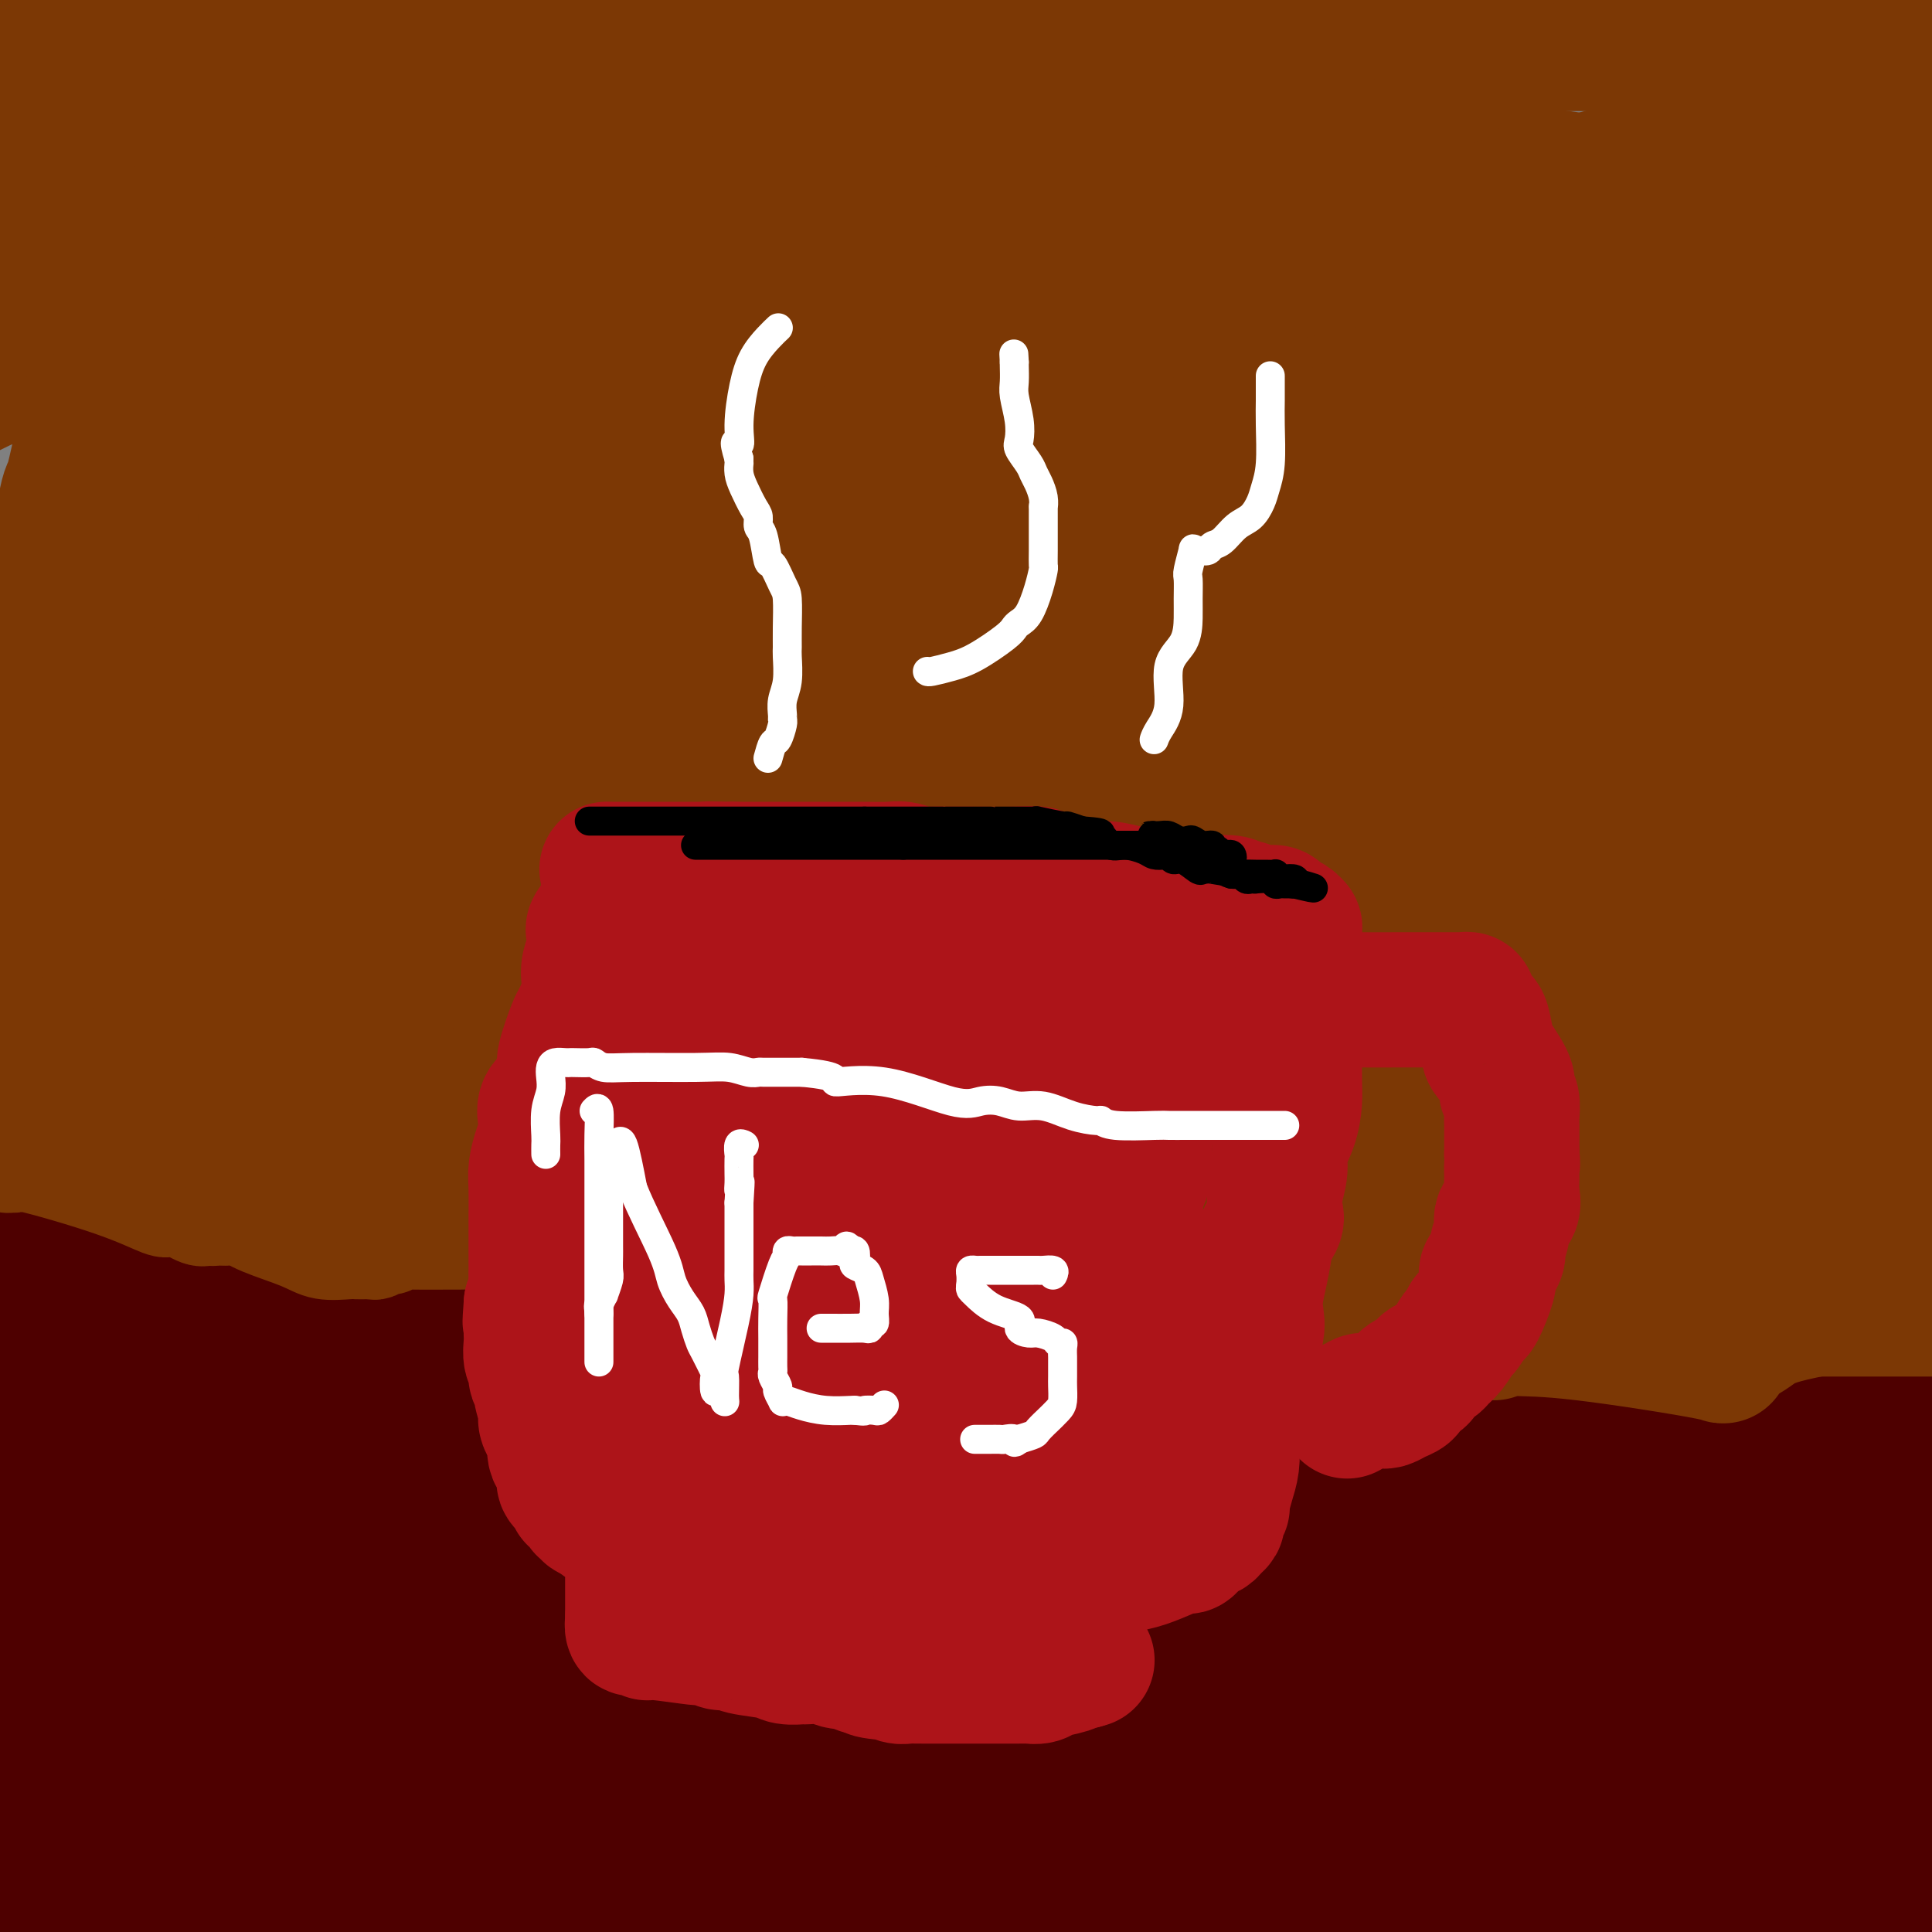<svg viewBox='0 0 400 400' version='1.1' xmlns='http://www.w3.org/2000/svg' xmlns:xlink='http://www.w3.org/1999/xlink'><rect x="0" y="0" width="400" height="400" fill="#808080" stroke="none"/><g fill='none' stroke='#4E0000' stroke-width='20' stroke-linecap='round' stroke-linejoin='round'><path d='M2,250c3.506,0.003 7.011,0.005 15,0c7.989,-0.005 20.461,-0.018 33,0c12.539,0.018 25.144,0.067 53,0c27.856,-0.067 70.961,-0.249 117,0c46.039,0.249 95.011,0.928 150,5c54.989,4.072 115.994,11.536 177,19'/><path d='M344,278c10.942,-0.029 21.885,-0.057 0,0c-21.885,0.057 -76.596,0.200 -117,3c-40.404,2.800 -66.500,8.257 -88,13c-21.500,4.743 -38.402,8.772 -50,12c-11.598,3.228 -17.891,5.653 -21,7c-3.109,1.347 -3.032,1.615 -2,2c1.032,0.385 3.020,0.888 1,1c-2.020,0.112 -8.046,-0.166 2,0c10.046,0.166 36.166,0.775 89,1c52.834,0.225 132.381,0.064 207,0c74.619,-0.064 144.309,-0.032 214,0'/><path d='M358,313c20.085,0.292 40.169,0.584 0,0c-40.169,-0.584 -140.592,-2.043 -203,0c-62.408,2.043 -86.802,7.589 -108,12c-21.198,4.411 -39.199,7.689 -47,9c-7.801,1.311 -5.400,0.656 -3,0'/><path d='M22,329c-9.589,1.003 -19.178,2.006 0,0c19.178,-2.006 67.122,-7.021 108,-13c40.878,-5.979 74.691,-12.923 102,-17c27.309,-4.077 48.114,-5.287 57,-6c8.886,-0.713 5.853,-0.931 4,-1c-1.853,-0.069 -2.527,0.009 -4,0c-1.473,-0.009 -3.745,-0.106 -20,0c-16.255,0.106 -46.492,0.413 -81,0c-34.508,-0.413 -73.288,-1.547 -115,2c-41.712,3.547 -86.356,11.773 -131,20'/><path d='M281,336c-17.583,0.333 -35.167,0.667 0,0c35.167,-0.667 123.083,-2.333 211,-4'/><path d='M378,338c12.202,-1.792 24.405,-3.583 0,0c-24.405,3.583 -85.417,12.542 -139,20c-53.583,7.458 -99.738,13.417 -141,21c-41.262,7.583 -77.631,16.792 -114,26'/><path d='M278,399c-18.167,0.000 -36.333,0.000 0,0c36.333,0.000 127.167,0.000 218,0'/><path d='M397,398c12.578,0.156 25.156,0.311 0,0c-25.156,-0.311 -88.044,-1.089 -139,0c-50.956,1.089 -89.978,4.044 -129,7'/><path d='M277,352c16.644,0.000 33.289,0.000 0,0c-33.289,0.000 -116.511,0.000 -184,0c-67.489,0.000 -119.244,0.000 -171,0'/><path d='M41,361c-19.822,0.000 -39.644,0.000 0,0c39.644,0.000 138.756,0.000 219,0c80.244,0.000 141.622,0.000 203,0'/><path d='M307,336c12.978,0.000 25.956,0.000 0,0c-25.956,0.000 -90.844,0.000 -163,0c-72.156,0.000 -151.578,0.000 -231,0'/><path d='M135,331c-13.970,1.256 -27.940,2.512 0,0c27.940,-2.512 97.792,-8.792 150,-15c52.208,-6.208 86.774,-12.345 103,-16c16.226,-3.655 14.113,-4.827 12,-6'/><path d='M382,284c5.726,1.026 11.451,2.051 0,0c-11.451,-2.051 -40.080,-7.179 -71,-12c-30.920,-4.821 -64.132,-9.337 -100,-11c-35.868,-1.663 -74.391,-0.475 -114,0c-39.609,0.475 -80.305,0.238 -121,0'/><path d='M60,258c-2.028,0.536 -4.057,1.072 0,0c4.057,-1.072 14.199,-3.752 18,-5c3.801,-1.248 1.260,-1.063 0,-1c-1.260,0.063 -1.238,0.006 -1,0c0.238,-0.006 0.693,0.040 -2,0c-2.693,-0.040 -8.533,-0.165 -17,0c-8.467,0.165 -19.562,0.618 -38,3c-18.438,2.382 -44.219,6.691 -70,11'/><path d='M46,312c-4.830,-0.009 -9.660,-0.019 0,0c9.660,0.019 33.809,0.065 49,-1c15.191,-1.065 21.423,-3.241 24,-4c2.577,-0.759 1.499,-0.101 1,0c-0.499,0.101 -0.419,-0.354 0,0c0.419,0.354 1.175,1.518 -3,5c-4.175,3.482 -13.283,9.283 -18,12c-4.717,2.717 -5.045,2.352 -5,2c0.045,-0.352 0.463,-0.689 -1,0c-1.463,0.689 -4.808,2.405 -1,0c3.808,-2.405 14.770,-8.932 22,-14c7.230,-5.068 10.728,-8.679 13,-11c2.272,-2.321 3.319,-3.354 4,-4c0.681,-0.646 0.997,-0.905 0,-1c-0.997,-0.095 -3.307,-0.026 -12,0c-8.693,0.026 -23.769,0.007 -46,0c-22.231,-0.007 -51.615,-0.004 -81,0'/><path d='M20,288c-2.938,0.204 -5.876,0.409 0,0c5.876,-0.409 20.564,-1.430 29,-2c8.436,-0.570 10.618,-0.689 12,-1c1.382,-0.311 1.963,-0.816 2,-1c0.037,-0.184 -0.470,-0.048 -1,0c-0.530,0.048 -1.085,0.009 -4,0c-2.915,-0.009 -8.192,0.013 -13,0c-4.808,-0.013 -9.149,-0.061 -11,0c-1.851,0.061 -1.213,0.229 -1,0c0.213,-0.229 0.001,-0.856 0,-2c-0.001,-1.144 0.210,-2.804 2,-4c1.790,-1.196 5.158,-1.928 7,-3c1.842,-1.072 2.156,-2.483 2,-3c-0.156,-0.517 -0.784,-0.138 0,0c0.784,0.138 2.980,0.037 -4,0c-6.980,-0.037 -23.137,-0.011 -34,0c-10.863,0.011 -16.431,0.005 -22,0'/><path d='M14,278c-3.838,0.000 -7.677,0.000 0,0c7.677,0.000 26.869,0.000 50,0c23.131,0.000 50.202,0.000 67,0c16.798,0.000 23.323,0.000 26,0c2.677,0.000 1.507,0.000 1,0c-0.507,0.000 -0.351,0.000 -1,0c-0.649,0.000 -2.102,0.000 -9,0c-6.898,0.000 -19.242,0.000 -40,0c-20.758,-0.000 -49.931,0.000 -80,0c-30.069,0.000 -61.035,0.000 -92,0'/><path d='M12,279c-15.496,0.000 -30.992,0.000 0,0c30.992,0.000 108.473,0.000 157,0c48.527,0.000 68.100,0.000 97,0c28.900,0.000 67.127,0.000 91,0c23.873,0.000 33.392,-0.000 40,0c6.608,0.000 10.304,0.000 14,0'/><path d='M399,280c4.700,-0.000 9.400,-0.001 0,0c-9.400,0.001 -32.898,0.003 -62,0c-29.102,-0.003 -63.806,-0.011 -100,0c-36.194,0.011 -73.877,0.041 -105,0c-31.123,-0.041 -55.688,-0.155 -71,0c-15.312,0.155 -21.373,0.577 -24,1c-2.627,0.423 -1.820,0.845 -1,1c0.820,0.155 1.653,0.041 19,0c17.347,-0.041 51.209,-0.011 90,0c38.791,0.011 82.512,0.003 130,0c47.488,-0.003 98.744,-0.002 150,0'/><path d='M396,290c7.689,-0.426 15.378,-0.852 0,0c-15.378,0.852 -53.823,2.981 -92,5c-38.177,2.019 -76.086,3.928 -122,8c-45.914,4.072 -99.833,10.306 -143,15c-43.167,4.694 -75.584,7.847 -108,11'/><path d='M105,329c-12.605,-0.061 -25.210,-0.121 0,0c25.210,0.121 88.235,0.425 139,0c50.765,-0.425 89.272,-1.578 106,-2c16.728,-0.422 11.679,-0.113 7,0c-4.679,0.113 -8.989,0.030 -17,0c-8.011,-0.030 -19.725,-0.008 -45,0c-25.275,0.008 -64.113,0.002 -104,0c-39.887,-0.002 -80.825,-0.001 -137,0c-56.175,0.001 -127.588,0.000 -199,0'/><path d='M64,320c-10.820,1.373 -21.641,2.746 0,0c21.641,-2.746 75.742,-9.610 109,-15c33.258,-5.390 45.671,-9.307 52,-11c6.329,-1.693 6.574,-1.164 4,-1c-2.574,0.164 -7.968,-0.039 -18,0c-10.032,0.039 -24.701,0.318 -45,2c-20.299,1.682 -46.228,4.766 -77,9c-30.772,4.234 -66.386,9.617 -102,15'/><path d='M100,312c-7.374,0.966 -14.748,1.932 0,0c14.748,-1.932 51.618,-6.762 68,-9c16.382,-2.238 12.277,-1.884 11,-2c-1.277,-0.116 0.273,-0.701 0,-1c-0.273,-0.299 -2.370,-0.313 -4,0c-1.630,0.313 -2.793,0.951 -7,3c-4.207,2.049 -11.458,5.508 -24,11c-12.542,5.492 -30.377,13.017 -52,20c-21.623,6.983 -47.035,13.424 -67,19c-19.965,5.576 -34.482,10.288 -49,15'/><path d='M64,365c-10.444,1.298 -20.887,2.596 0,0c20.887,-2.596 73.106,-9.087 110,-12c36.894,-2.913 58.464,-2.249 72,-2c13.536,0.249 19.039,0.082 20,0c0.961,-0.082 -2.620,-0.077 -6,0c-3.380,0.077 -6.558,0.228 -10,0c-3.442,-0.228 -7.150,-0.834 -17,0c-9.850,0.834 -25.844,3.109 -66,8c-40.156,4.891 -104.473,12.397 -147,18c-42.527,5.603 -63.263,9.301 -84,13'/><path d='M16,397c-8.322,-0.063 -16.645,-0.126 0,0c16.645,0.126 58.257,0.440 93,0c34.743,-0.440 62.616,-1.635 76,-2c13.384,-0.365 12.280,0.098 12,0c-0.280,-0.098 0.265,-0.758 0,-1c-0.265,-0.242 -1.341,-0.065 -3,0c-1.659,0.065 -3.903,0.019 -16,1c-12.097,0.981 -34.049,2.991 -56,5'/><path d='M355,389c8.786,-0.001 17.573,-0.001 0,0c-17.573,0.001 -61.504,0.004 -101,0c-39.496,-0.004 -74.555,-0.015 -113,0c-38.445,0.015 -80.277,0.057 -105,0c-24.723,-0.057 -32.339,-0.211 -36,0c-3.661,0.211 -3.368,0.789 1,1c4.368,0.211 12.810,0.057 31,0c18.190,-0.057 46.128,-0.015 103,0c56.872,0.015 142.678,0.004 195,0c52.322,-0.004 71.161,-0.002 90,0'/><path d='M394,386c5.650,0.002 11.299,0.004 0,0c-11.299,-0.004 -39.547,-0.015 -68,0c-28.453,0.015 -57.111,0.056 -86,0c-28.889,-0.056 -58.009,-0.207 -102,0c-43.991,0.207 -102.855,0.774 -131,2c-28.145,1.226 -25.573,3.113 -23,5'/><path d='M100,394c-15.578,0.000 -31.156,0.000 0,0c31.156,0.000 109.044,0.000 175,0c65.956,0.000 119.978,0.000 174,0'/><path d='M340,384c7.011,0.055 14.023,0.110 0,0c-14.023,-0.110 -49.080,-0.385 -77,0c-27.920,0.385 -48.703,1.429 -63,3c-14.297,1.571 -22.108,3.668 -26,5c-3.892,1.332 -3.864,1.900 -3,2c0.864,0.100 2.566,-0.269 0,0c-2.566,0.269 -9.399,1.175 1,-2c10.399,-3.175 38.031,-10.432 74,-17c35.969,-6.568 80.277,-12.448 114,-17c33.723,-4.552 56.862,-7.776 80,-11'/><path d='M356,352c8.518,-1.195 17.037,-2.389 0,0c-17.037,2.389 -59.628,8.362 -101,14c-41.372,5.638 -81.523,10.941 -117,16c-35.477,5.059 -66.279,9.874 -85,13c-18.721,3.126 -25.360,4.563 -32,6'/><path d='M57,399c-2.173,0.452 -4.345,0.905 0,0c4.345,-0.905 15.208,-3.167 68,-11c52.792,-7.833 147.512,-21.238 208,-30c60.488,-8.762 86.744,-12.881 113,-17'/><path d='M308,356c17.799,-2.053 35.599,-4.106 0,0c-35.599,4.106 -124.596,14.372 -175,21c-50.404,6.628 -62.217,9.617 -68,11c-5.783,1.383 -5.538,1.159 -5,1c0.538,-0.159 1.368,-0.253 2,0c0.632,0.253 1.066,0.851 29,-1c27.934,-1.851 83.367,-6.152 132,-12c48.633,-5.848 90.467,-13.242 134,-18c43.533,-4.758 88.767,-6.879 134,-9'/><path d='M339,376c6.134,-1.574 12.268,-3.147 0,0c-12.268,3.147 -42.939,11.015 -57,15c-14.061,3.985 -11.511,4.087 -10,4c1.511,-0.087 1.982,-0.364 0,0c-1.982,0.364 -6.418,1.367 4,0c10.418,-1.367 35.691,-5.105 63,-10c27.309,-4.895 56.655,-10.948 86,-17'/><path d='M399,374c3.850,-0.922 7.699,-1.844 0,0c-7.699,1.844 -26.947,6.456 -37,9c-10.053,2.544 -10.911,3.022 -12,4c-1.089,0.978 -2.409,2.456 3,2c5.409,-0.456 17.545,-2.844 32,-5c14.455,-2.156 31.227,-4.078 48,-6'/><path d='M390,367c3.390,0.050 6.780,0.101 0,0c-6.780,-0.101 -23.729,-0.353 -33,0c-9.271,0.353 -10.863,1.310 -12,2c-1.137,0.690 -1.820,1.113 0,1c1.820,-0.113 6.144,-0.761 12,-2c5.856,-1.239 13.245,-3.068 23,-6c9.755,-2.932 21.878,-6.966 34,-11'/><path d='M382,316c3.426,-0.010 6.852,-0.020 0,0c-6.852,0.020 -23.982,0.071 -38,0c-14.018,-0.071 -24.922,-0.263 -32,0c-7.078,0.263 -10.329,0.982 -12,0c-1.671,-0.982 -1.763,-3.667 1,-6c2.763,-2.333 8.380,-4.316 16,-7c7.620,-2.684 17.244,-6.069 30,-10c12.756,-3.931 28.645,-8.409 41,-12c12.355,-3.591 21.178,-6.296 30,-9'/><path d='M373,268c3.437,0.150 6.874,0.299 0,0c-6.874,-0.299 -24.060,-1.047 -39,-2c-14.940,-0.953 -27.635,-2.112 -37,-3c-9.365,-0.888 -15.401,-1.505 -18,-2c-2.599,-0.495 -1.763,-0.869 -2,-1c-0.237,-0.131 -1.548,-0.021 1,-1c2.548,-0.979 8.955,-3.049 15,-4c6.045,-0.951 11.730,-0.785 20,-1c8.270,-0.215 19.127,-0.812 27,-1c7.873,-0.188 12.764,0.032 15,0c2.236,-0.032 1.819,-0.316 1,0c-0.819,0.316 -2.038,1.234 -4,2c-1.962,0.766 -4.666,1.382 -6,2c-1.334,0.618 -1.299,1.237 -6,3c-4.701,1.763 -14.138,4.668 -13,6c1.138,1.332 12.851,1.089 20,1c7.149,-0.089 9.734,-0.024 15,0c5.266,0.024 13.212,0.006 18,0c4.788,-0.006 6.417,-0.002 7,0c0.583,0.002 0.118,0.000 2,0c1.882,-0.000 6.109,-0.000 8,0c1.891,0.000 1.445,0.000 1,0'/><path d='M398,267c11.335,0.155 4.173,0.041 1,0c-3.173,-0.041 -2.356,-0.011 -3,0c-0.644,0.011 -2.747,0.002 -12,0c-9.253,-0.002 -25.655,0.004 -45,0c-19.345,-0.004 -41.632,-0.016 -66,0c-24.368,0.016 -50.815,0.062 -74,0c-23.185,-0.062 -43.107,-0.230 -57,0c-13.893,0.230 -21.758,0.858 -29,2c-7.242,1.142 -13.861,2.797 -18,4c-4.139,1.203 -5.798,1.952 -9,3c-3.202,1.048 -7.947,2.393 -12,4c-4.053,1.607 -7.416,3.474 -12,5c-4.584,1.526 -10.390,2.709 -16,5c-5.610,2.291 -11.023,5.689 -14,7c-2.977,1.311 -3.519,0.535 -4,1c-0.481,0.465 -0.902,2.170 -1,3c-0.098,0.830 0.126,0.785 0,1c-0.126,0.215 -0.600,0.688 -1,1c-0.400,0.312 -0.724,0.461 -1,1c-0.276,0.539 -0.505,1.469 -1,3c-0.495,1.531 -1.257,3.664 -2,5c-0.743,1.336 -1.467,1.876 -2,4c-0.533,2.124 -0.875,5.833 -1,9c-0.125,3.167 -0.034,5.790 0,9c0.034,3.210 0.009,7.005 0,10c-0.009,2.995 -0.002,5.191 0,7c0.002,1.809 0.001,3.231 0,4c-0.001,0.769 -0.000,0.884 0,1'/><path d='M19,356c0.067,6.156 0.736,1.546 1,0c0.264,-1.546 0.123,-0.030 0,1c-0.123,1.030 -0.229,1.572 0,2c0.229,0.428 0.793,0.742 1,2c0.207,1.258 0.057,3.462 0,5c-0.057,1.538 -0.020,2.412 0,4c0.020,1.588 0.023,3.890 0,5c-0.023,1.110 -0.072,1.030 -1,1c-0.928,-0.030 -2.735,-0.008 -4,0c-1.265,0.008 -1.988,0.003 -3,0c-1.012,-0.003 -2.312,-0.002 -3,0c-0.688,0.002 -0.765,0.006 -1,0c-0.235,-0.006 -0.627,-0.022 -1,0c-0.373,0.022 -0.727,0.083 -1,0c-0.273,-0.083 -0.465,-0.309 -1,0c-0.535,0.309 -1.411,1.155 -2,2c-0.589,0.845 -0.890,1.691 -1,1c-0.110,-0.691 -0.030,-2.917 1,-6c1.030,-3.083 3.008,-7.022 5,-10c1.992,-2.978 3.998,-4.994 5,-6c1.002,-1.006 1.001,-1.002 1,-1c-0.001,0.002 -0.000,0.001 0,0'/></g>
<g fill='none' stroke='#7C3805' stroke-width='20' stroke-linecap='round' stroke-linejoin='round'><path d='M13,13c0.469,0.008 0.938,0.016 2,0c1.062,-0.016 2.718,-0.056 20,0c17.282,0.056 50.191,0.207 79,0c28.809,-0.207 53.517,-0.774 103,5c49.483,5.774 123.742,17.887 198,30'/><path d='M380,41c21.750,3.161 43.500,6.321 0,0c-43.500,-6.321 -152.250,-22.125 -222,-29c-69.750,-6.875 -100.500,-4.821 -130,-4c-29.500,0.821 -57.750,0.411 -86,0'/><path d='M115,13c-13.889,0.000 -27.778,0.000 0,0c27.778,0.000 97.222,-0.000 153,0c55.778,0.000 97.889,0.000 140,0'/><path d='M396,0c7.167,0.833 14.333,1.667 0,0c-14.333,-1.667 -50.167,-5.833 -86,-10'/><path d='M388,0c-6.583,0.000 -13.167,0.000 0,0c13.167,0.000 46.083,0.000 79,0'/><path d='M20,4c-27.000,0.089 -54.000,0.178 0,0c54.000,-0.178 189.000,-0.622 269,0c80.000,0.622 105.000,2.311 130,4'/><path d='M385,8c8.541,0.000 17.081,0.000 0,0c-17.081,0.000 -59.785,0.000 -103,0c-43.215,0.000 -86.943,0.000 -133,0c-46.057,0.000 -94.445,0.000 -136,0c-41.555,0.000 -76.278,0.000 -111,0'/><path d='M147,5c-21.711,-0.778 -43.422,-1.556 0,0c43.422,1.556 151.978,5.444 225,7c73.022,1.556 110.511,0.778 148,0'/><path d='M21,47c-38.444,-5.311 -76.889,-10.622 0,0c76.889,10.622 269.111,37.178 371,50c101.889,12.822 113.444,11.911 125,11'/><path d='M390,92c14.714,2.173 29.429,4.345 0,0c-29.429,-4.345 -103.000,-15.208 -170,-26c-67.000,-10.792 -127.429,-21.512 -185,-28c-57.571,-6.488 -112.286,-8.744 -167,-11'/><path d='M55,38c-28.022,-4.578 -56.044,-9.156 0,0c56.044,9.156 196.156,32.044 291,47c94.844,14.956 144.422,21.978 194,29'/><path d='M306,100c26.000,1.750 52.000,3.500 0,0c-52.000,-3.500 -182.000,-12.250 -312,-21'/><path d='M37,129c-25.200,-4.111 -50.400,-8.222 0,0c50.400,8.222 176.400,28.778 266,43c89.600,14.222 142.800,22.111 196,30'/><path d='M385,200c14.565,2.214 29.131,4.429 0,0c-29.131,-4.429 -101.958,-15.500 -169,-23c-67.042,-7.500 -128.298,-11.429 -178,-15c-49.702,-3.571 -87.851,-6.786 -126,-10'/><path d='M121,193c-5.103,-0.577 -10.207,-1.154 0,0c10.207,1.154 35.723,4.038 76,9c40.277,4.962 95.315,12.003 129,17c33.685,4.997 46.019,7.951 51,9c4.981,1.049 2.610,0.194 1,0c-1.610,-0.194 -2.461,0.273 -6,1c-3.539,0.727 -9.768,1.715 -19,3c-9.232,1.285 -21.469,2.866 -35,5c-13.531,2.134 -28.357,4.821 -55,8c-26.643,3.179 -65.103,6.851 -89,9c-23.897,2.149 -33.229,2.776 -43,3c-9.771,0.224 -19.979,0.045 -28,0c-8.021,-0.045 -13.855,0.044 -17,0c-3.145,-0.044 -3.602,-0.222 -4,0c-0.398,0.222 -0.736,0.844 -1,1c-0.264,0.156 -0.452,-0.154 -1,0c-0.548,0.154 -1.456,0.774 -2,1c-0.544,0.226 -0.723,0.060 -1,0c-0.277,-0.060 -0.650,-0.015 -1,0c-0.350,0.015 -0.676,-0.001 -1,0c-0.324,0.001 -0.645,0.019 -1,0c-0.355,-0.019 -0.742,-0.076 -2,0c-1.258,0.076 -3.386,0.283 -5,0c-1.614,-0.283 -2.713,-1.057 -5,-2c-2.287,-0.943 -5.762,-2.057 -8,-3c-2.238,-0.943 -3.239,-1.717 -4,-2c-0.761,-0.283 -1.282,-0.076 -2,0c-0.718,0.076 -1.634,0.022 -2,0c-0.366,-0.022 -0.183,-0.011 0,0'/><path d='M46,252c-3.658,-1.074 -2.304,-0.260 -2,0c0.304,0.260 -0.442,-0.033 -1,0c-0.558,0.033 -0.927,0.391 -2,0c-1.073,-0.391 -2.849,-1.531 -4,-2c-1.151,-0.469 -1.677,-0.265 -2,0c-0.323,0.265 -0.443,0.592 -2,0c-1.557,-0.592 -4.552,-2.105 -10,-4c-5.448,-1.895 -13.350,-4.174 -17,-5c-3.650,-0.826 -3.050,-0.201 -3,0c0.050,0.201 -0.452,-0.023 -1,0c-0.548,0.023 -1.144,0.294 1,0c2.144,-0.294 7.027,-1.153 21,0c13.973,1.153 37.036,4.319 61,8c23.964,3.681 48.831,7.876 69,11c20.169,3.124 35.642,5.177 47,7c11.358,1.823 18.603,3.416 23,4c4.397,0.584 5.946,0.159 7,0c1.054,-0.159 1.612,-0.053 2,0c0.388,0.053 0.604,0.053 2,0c1.396,-0.053 3.970,-0.158 6,0c2.030,0.158 3.515,0.579 5,1'/><path d='M246,272c34.903,4.691 11.162,0.917 5,0c-6.162,-0.917 5.256,1.022 12,2c6.744,0.978 8.815,0.994 14,1c5.185,0.006 13.482,0.002 22,0c8.518,-0.002 17.255,-0.000 29,0c11.745,0.000 26.499,0.000 40,0c13.501,-0.000 25.751,-0.000 38,0'/><path d='M385,247c2.616,0.423 5.232,0.845 0,0c-5.232,-0.845 -18.312,-2.959 -27,-4c-8.688,-1.041 -12.985,-1.011 -16,-1c-3.015,0.011 -4.747,0.001 -7,0c-2.253,-0.001 -5.028,0.007 -7,0c-1.972,-0.007 -3.143,-0.030 -5,0c-1.857,0.030 -4.401,0.113 -6,0c-1.599,-0.113 -2.252,-0.422 -4,0c-1.748,0.422 -4.590,1.577 -7,2c-2.410,0.423 -4.387,0.115 -7,0c-2.613,-0.115 -5.861,-0.038 -9,0c-3.139,0.038 -6.168,0.037 -9,0c-2.832,-0.037 -5.468,-0.109 -7,0c-1.532,0.109 -1.961,0.398 -6,1c-4.039,0.602 -11.689,1.518 -17,2c-5.311,0.482 -8.282,0.529 -11,1c-2.718,0.471 -5.183,1.365 -8,2c-2.817,0.635 -5.985,1.011 -8,1c-2.015,-0.011 -2.878,-0.409 -5,0c-2.122,0.409 -5.503,1.626 -7,2c-1.497,0.374 -1.110,-0.096 -2,0c-0.890,0.096 -3.058,0.758 -4,1c-0.942,0.242 -0.659,0.065 2,0c2.659,-0.065 7.693,-0.017 14,0c6.307,0.017 13.886,0.005 22,0c8.114,-0.005 16.761,-0.001 24,0c7.239,0.001 13.068,0.000 16,0c2.932,-0.000 2.966,-0.000 3,0'/><path d='M287,254c13.008,0.005 5.030,0.018 2,0c-3.030,-0.018 -1.110,-0.068 2,0c3.110,0.068 7.411,0.253 12,0c4.589,-0.253 9.467,-0.943 19,0c9.533,0.943 23.720,3.521 32,5c8.280,1.479 10.653,1.860 13,2c2.347,0.140 4.668,0.037 6,0c1.332,-0.037 1.675,-0.010 2,0c0.325,0.010 0.634,0.003 1,0c0.366,-0.003 0.791,-0.001 3,0c2.209,0.001 6.203,0.000 11,0c4.797,-0.000 10.399,-0.000 16,0'/><path d='M385,259c2.834,0.113 5.668,0.226 0,0c-5.668,-0.226 -19.837,-0.793 -26,-1c-6.163,-0.207 -4.318,-0.056 -6,0c-1.682,0.056 -6.889,0.015 -10,0c-3.111,-0.015 -4.127,-0.004 -5,0c-0.873,0.004 -1.604,0.001 -3,0c-1.396,-0.001 -3.456,-0.000 -5,0c-1.544,0.000 -2.573,0.000 -4,0c-1.427,-0.000 -3.252,-0.000 -5,0c-1.748,0.000 -3.420,-0.000 -5,0c-1.580,0.000 -3.068,0.000 -4,0c-0.932,-0.000 -1.307,-0.001 -2,0c-0.693,0.001 -1.704,0.003 -2,0c-0.296,-0.003 0.122,-0.011 0,0c-0.122,0.011 -0.786,0.041 -1,0c-0.214,-0.041 0.022,-0.154 4,-1c3.978,-0.846 11.699,-2.426 20,-3c8.301,-0.574 17.182,-0.144 26,0c8.818,0.144 17.573,-0.000 25,0c7.427,0.000 13.527,0.144 16,0c2.473,-0.144 1.320,-0.577 1,-1c-0.320,-0.423 0.194,-0.835 0,-1c-0.194,-0.165 -1.097,-0.082 -2,0'/><path d='M397,252c13.315,-0.928 2.103,-0.249 -4,0c-6.103,0.249 -7.096,0.067 -10,0c-2.904,-0.067 -7.720,-0.018 -12,0c-4.280,0.018 -8.026,0.005 -11,0c-2.974,-0.005 -5.176,-0.004 -7,0c-1.824,0.004 -3.268,0.009 -4,0c-0.732,-0.009 -0.750,-0.032 -1,0c-0.250,0.032 -0.730,0.119 -1,0c-0.270,-0.119 -0.330,-0.444 0,-1c0.330,-0.556 1.050,-1.342 3,-2c1.950,-0.658 5.128,-1.188 17,-3c11.872,-1.812 32.436,-4.906 53,-8'/><path d='M393,222c14.313,2.400 28.625,4.801 0,0c-28.625,-4.801 -100.189,-16.803 -146,-22c-45.811,-5.197 -65.870,-3.589 -89,-3c-23.130,0.589 -49.331,0.158 -72,0c-22.669,-0.158 -41.806,-0.044 -50,0c-8.194,0.044 -5.444,0.018 -6,0c-0.556,-0.018 -4.417,-0.029 -7,0c-2.583,0.029 -3.886,0.099 -5,0c-1.114,-0.099 -2.037,-0.367 -2,-1c0.037,-0.633 1.034,-1.633 19,-2c17.966,-0.367 52.899,-0.103 89,0c36.101,0.103 73.368,0.044 105,0c31.632,-0.044 57.628,-0.072 69,0c11.372,0.072 8.121,0.246 5,0c-3.121,-0.246 -6.110,-0.912 -8,-1c-1.890,-0.088 -2.679,0.401 -12,-1c-9.321,-1.401 -27.174,-4.693 -50,-8c-22.826,-3.307 -50.625,-6.629 -81,-10c-30.375,-3.371 -63.326,-6.790 -90,-8c-26.674,-1.210 -47.072,-0.209 -51,0c-3.928,0.209 8.615,-0.372 18,0c9.385,0.372 15.612,1.697 43,4c27.388,2.303 75.935,5.584 118,10c42.065,4.416 77.646,9.967 99,12c21.354,2.033 28.480,0.547 30,0c1.520,-0.547 -2.566,-0.156 -6,0c-3.434,0.156 -6.217,0.078 -9,0'/><path d='M304,192c-8.555,-0.044 -22.442,-0.153 -40,0c-17.558,0.153 -38.786,0.566 -62,0c-23.214,-0.566 -48.415,-2.113 -71,0c-22.585,2.113 -42.554,7.887 -54,11c-11.446,3.113 -14.369,3.566 -15,4c-0.631,0.434 1.029,0.848 0,1c-1.029,0.152 -4.749,0.041 -1,0c3.749,-0.041 14.967,-0.011 25,0c10.033,0.011 18.882,0.003 40,0c21.118,-0.003 54.504,0.000 76,0c21.496,-0.000 31.102,-0.003 35,0c3.898,0.003 2.089,0.011 1,0c-1.089,-0.011 -1.458,-0.041 -5,0c-3.542,0.041 -10.259,0.153 -18,1c-7.741,0.847 -16.508,2.428 -31,3c-14.492,0.572 -34.708,0.136 -52,0c-17.292,-0.136 -31.659,0.029 -44,0c-12.341,-0.029 -22.655,-0.253 -28,0c-5.345,0.253 -5.720,0.984 -9,1c-3.280,0.016 -9.467,-0.682 0,0c9.467,0.682 34.586,2.744 71,7c36.414,4.256 84.123,10.704 120,16c35.877,5.296 59.920,9.438 75,12c15.080,2.562 21.195,3.543 23,4c1.805,0.457 -0.702,0.391 -5,0c-4.298,-0.391 -10.388,-1.105 -13,-1c-2.612,0.105 -1.746,1.030 -11,0c-9.254,-1.030 -28.627,-4.015 -48,-7'/><path d='M263,244c-27.571,-3.619 -58.000,-8.667 -89,-13c-31.000,-4.333 -62.571,-7.952 -92,-12c-29.429,-4.048 -56.714,-8.524 -84,-13'/><path d='M4,203c-5.333,1.280 -10.667,2.560 0,0c10.667,-2.560 37.333,-8.958 80,-14c42.667,-5.042 101.333,-8.726 158,-12c56.667,-3.274 111.333,-6.137 166,-9'/><path d='M318,92c10.716,1.671 21.432,3.342 0,0c-21.432,-3.342 -75.011,-11.696 -114,-15c-38.989,-3.304 -63.389,-1.559 -84,0c-20.611,1.559 -37.435,2.933 -47,5c-9.565,2.067 -11.872,4.826 -16,6c-4.128,1.174 -10.079,0.762 -1,1c9.079,0.238 33.186,1.126 43,0c9.814,-1.126 5.335,-4.265 55,0c49.665,4.265 153.476,15.933 209,21c55.524,5.067 62.762,3.534 70,2'/><path d='M389,100c6.993,0.942 13.986,1.884 0,0c-13.986,-1.884 -48.951,-6.593 -79,-10c-30.049,-3.407 -55.180,-5.512 -82,-7c-26.820,-1.488 -55.328,-2.359 -76,0c-20.672,2.359 -33.508,7.949 -40,11c-6.492,3.051 -6.639,3.563 -8,4c-1.361,0.437 -3.935,0.798 -1,1c2.935,0.202 11.381,0.243 41,0c29.619,-0.243 80.412,-0.771 124,-2c43.588,-1.229 79.971,-3.161 100,-6c20.029,-2.839 23.704,-6.586 25,-8c1.296,-1.414 0.215,-0.494 0,0c-0.215,0.494 0.438,0.564 0,0c-0.438,-0.564 -1.965,-1.762 -7,1c-5.035,2.762 -13.576,9.482 -24,17c-10.424,7.518 -22.729,15.832 -32,31c-9.271,15.168 -15.506,37.191 -18,46c-2.494,8.809 -1.247,4.405 0,0'/></g>
<g fill='none' stroke='#7C3805' stroke-width='28' stroke-linecap='round' stroke-linejoin='round'><path d='M331,150c0.742,-0.025 1.484,-0.050 0,-1c-1.484,-0.950 -5.193,-2.825 -11,-5c-5.807,-2.175 -13.711,-4.651 -26,-8c-12.289,-3.349 -28.963,-7.570 -48,-13c-19.037,-5.430 -40.438,-12.067 -52,-14c-11.562,-1.933 -13.285,0.839 -4,0c9.285,-0.839 29.577,-5.290 56,-9c26.423,-3.710 58.978,-6.678 84,-11c25.022,-4.322 42.510,-9.997 49,-12c6.490,-2.003 1.982,-0.333 1,0c-0.982,0.333 1.564,-0.671 -5,-4c-6.564,-3.329 -22.237,-8.983 -36,-12c-13.763,-3.017 -25.616,-3.397 -58,-7c-32.384,-3.603 -85.297,-10.427 -115,-14c-29.703,-3.573 -36.195,-3.893 -40,-4c-3.805,-0.107 -4.924,0.001 -1,0c3.924,-0.001 12.891,-0.110 37,0c24.109,0.110 63.362,0.438 89,0c25.638,-0.438 37.663,-1.641 43,-2c5.337,-0.359 3.986,0.127 4,0c0.014,-0.127 1.393,-0.865 -4,-2c-5.393,-1.135 -17.559,-2.665 -49,-6c-31.441,-3.335 -82.157,-8.475 -119,-11c-36.843,-2.525 -59.812,-2.436 -76,-2c-16.188,0.436 -25.594,1.218 -35,2'/><path d='M15,15c-18.747,1.297 -10.115,4.538 -7,6c3.115,1.462 0.714,1.145 0,1c-0.714,-0.145 0.259,-0.116 0,0c-0.259,0.116 -1.750,0.320 16,3c17.750,2.680 54.740,7.837 99,14c44.260,6.163 95.788,13.332 145,18c49.212,4.668 96.106,6.834 143,9'/><path d='M333,57c8.314,-0.072 16.628,-0.144 0,0c-16.628,0.144 -58.199,0.502 -97,0c-38.801,-0.502 -74.831,-1.866 -112,0c-37.169,1.866 -75.477,6.962 -100,13c-24.523,6.038 -35.262,13.019 -46,20'/><path d='M86,96c-11.998,-0.002 -23.996,-0.004 0,0c23.996,0.004 83.984,0.015 135,0c51.016,-0.015 93.058,-0.054 119,0c25.942,0.054 35.782,0.202 39,0c3.218,-0.202 -0.188,-0.754 -8,-1c-7.812,-0.246 -20.030,-0.188 -43,0c-22.970,0.188 -56.693,0.504 -91,0c-34.307,-0.504 -69.198,-1.828 -103,0c-33.802,1.828 -66.515,6.808 -89,12c-22.485,5.192 -34.743,10.596 -47,16'/><path d='M17,123c-9.122,0.257 -18.244,0.515 0,0c18.244,-0.515 63.854,-1.801 107,-2c43.146,-0.199 83.827,0.689 112,0c28.173,-0.689 43.840,-2.955 50,-4c6.160,-1.045 2.815,-0.870 2,-1c-0.815,-0.130 0.899,-0.567 0,-1c-0.899,-0.433 -4.411,-0.864 -28,0c-23.589,0.864 -67.256,3.021 -100,6c-32.744,2.979 -54.565,6.779 -72,11c-17.435,4.221 -30.484,8.862 -36,11c-5.516,2.138 -3.498,1.772 -3,2c0.498,0.228 -0.523,1.051 0,1c0.523,-0.051 2.590,-0.975 15,-1c12.410,-0.025 35.161,0.849 50,0c14.839,-0.849 21.764,-3.421 62,0c40.236,3.421 113.782,12.835 167,20c53.218,7.165 86.109,12.083 119,17'/><path d='M343,182c12.118,-0.014 24.236,-0.029 0,0c-24.236,0.029 -84.825,0.101 -135,0c-50.175,-0.101 -89.936,-0.375 -118,0c-28.064,0.375 -44.430,1.400 -51,2c-6.570,0.600 -3.342,0.776 -3,1c0.342,0.224 -2.201,0.495 0,1c2.201,0.505 9.145,1.243 6,0c-3.145,-1.243 -16.379,-4.467 27,0c43.379,4.467 143.371,16.626 208,25c64.629,8.374 93.894,12.964 113,16c19.106,3.036 28.053,4.518 37,6'/><path d='M364,233c6.020,-0.033 12.040,-0.066 0,0c-12.040,0.066 -42.139,0.232 -64,0c-21.861,-0.232 -35.485,-0.862 -49,0c-13.515,0.862 -26.922,3.217 -38,5c-11.078,1.783 -19.828,2.995 -27,4c-7.172,1.005 -12.765,1.804 -15,2c-2.235,0.196 -1.111,-0.210 -1,0c0.111,0.210 -0.789,1.037 0,1c0.789,-0.037 3.269,-0.938 16,1c12.731,1.938 35.713,6.716 53,9c17.287,2.284 28.880,2.073 34,2c5.120,-0.073 3.767,-0.007 3,0c-0.767,0.007 -0.948,-0.046 -1,0c-0.052,0.046 0.023,0.191 -1,0c-1.023,-0.191 -3.145,-0.719 -7,-1c-3.855,-0.281 -9.442,-0.317 -19,-2c-9.558,-1.683 -23.086,-5.015 -37,-8c-13.914,-2.985 -28.215,-5.623 -41,-9c-12.785,-3.377 -24.056,-7.493 -30,-9c-5.944,-1.507 -6.562,-0.404 -7,0c-0.438,0.404 -0.695,0.108 -1,0c-0.305,-0.108 -0.659,-0.029 -1,0c-0.341,0.029 -0.669,0.008 -2,0c-1.331,-0.008 -3.666,-0.002 -6,0c-2.334,0.002 -4.667,0.001 -7,0'/><path d='M116,228c-5.046,-0.325 -5.662,-1.139 -7,-2c-1.338,-0.861 -3.400,-1.769 -6,-2c-2.600,-0.231 -5.740,0.216 -8,0c-2.260,-0.216 -3.642,-1.094 -5,-2c-1.358,-0.906 -2.692,-1.839 -6,-3c-3.308,-1.161 -8.589,-2.548 -12,-4c-3.411,-1.452 -4.953,-2.969 -6,-4c-1.047,-1.031 -1.599,-1.577 -2,-2c-0.401,-0.423 -0.650,-0.724 -1,-1c-0.350,-0.276 -0.800,-0.528 -2,-1c-1.200,-0.472 -3.151,-1.166 -5,-2c-1.849,-0.834 -3.598,-1.809 -5,-3c-1.402,-1.191 -2.458,-2.597 -4,-4c-1.542,-1.403 -3.569,-2.804 -5,-4c-1.431,-1.196 -2.267,-2.188 -3,-3c-0.733,-0.812 -1.365,-1.443 -2,-2c-0.635,-0.557 -1.273,-1.039 -2,-3c-0.727,-1.961 -1.544,-5.401 -2,-8c-0.456,-2.599 -0.553,-4.356 -1,-7c-0.447,-2.644 -1.244,-6.173 -2,-9c-0.756,-2.827 -1.470,-4.952 -2,-8c-0.530,-3.048 -0.877,-7.019 -1,-11c-0.123,-3.981 -0.022,-7.972 0,-12c0.022,-4.028 -0.036,-8.093 0,-13c0.036,-4.907 0.167,-10.654 0,-15c-0.167,-4.346 -0.633,-7.289 0,-11c0.633,-3.711 2.366,-8.191 3,-10c0.634,-1.809 0.171,-0.949 0,-1c-0.171,-0.051 -0.049,-1.015 0,-1c0.049,0.015 0.024,1.007 0,2'/><path d='M30,82c0.563,-1.446 0.469,-0.061 0,4c-0.469,4.061 -1.313,10.799 -3,17c-1.687,6.201 -4.218,11.866 -6,17c-1.782,5.134 -2.817,9.739 -4,15c-1.183,5.261 -2.514,11.179 -3,15c-0.486,3.821 -0.126,5.545 0,7c0.126,1.455 0.019,2.641 0,4c-0.019,1.359 0.051,2.893 0,4c-0.051,1.107 -0.224,1.789 0,2c0.224,0.211 0.844,-0.048 1,0c0.156,0.048 -0.152,0.402 0,2c0.152,1.598 0.762,4.439 1,6c0.238,1.561 0.102,1.842 0,3c-0.102,1.158 -0.171,3.193 0,6c0.171,2.807 0.584,6.386 1,8c0.416,1.614 0.837,1.264 1,1c0.163,-0.264 0.067,-0.443 0,0c-0.067,0.443 -0.106,1.509 0,2c0.106,0.491 0.358,0.408 0,2c-0.358,1.592 -1.324,4.860 -2,7c-0.676,2.140 -1.061,3.150 -2,5c-0.939,1.850 -2.431,4.538 -3,6c-0.569,1.462 -0.216,1.697 -1,3c-0.784,1.303 -2.704,3.672 -4,6c-1.296,2.328 -1.966,4.614 -2,6c-0.034,1.386 0.568,1.873 0,-1c-0.568,-2.873 -2.305,-9.107 -4,-20c-1.695,-10.893 -3.347,-26.447 -5,-42'/><path d='M1,71c-0.134,0.910 -0.267,1.820 0,0c0.267,-1.820 0.936,-6.369 2,-9c1.064,-2.631 2.523,-3.342 3,-5c0.477,-1.658 -0.029,-4.263 0,-6c0.029,-1.737 0.592,-2.608 1,-3c0.408,-0.392 0.659,-0.307 1,-1c0.341,-0.693 0.770,-2.164 1,-3c0.230,-0.836 0.262,-1.035 1,-2c0.738,-0.965 2.183,-2.695 3,-4c0.817,-1.305 1.004,-2.185 1,-2c-0.004,0.185 -0.201,1.434 0,4c0.201,2.566 0.800,6.449 1,9c0.200,2.551 0.001,3.771 1,8c0.999,4.229 3.195,11.466 4,18c0.805,6.534 0.218,12.365 0,17c-0.218,4.635 -0.066,8.074 0,10c0.066,1.926 0.046,2.338 0,3c-0.046,0.662 -0.117,1.573 0,3c0.117,1.427 0.424,3.371 0,6c-0.424,2.629 -1.578,5.944 -2,9c-0.422,3.056 -0.113,5.854 0,8c0.113,2.146 0.030,3.642 0,5c-0.030,1.358 -0.008,2.579 0,4c0.008,1.421 0.002,3.041 0,5c-0.002,1.959 -0.001,4.258 0,7c0.001,2.742 0.000,5.926 0,9c-0.000,3.074 -0.000,6.037 0,9'/><path d='M18,170c-0.297,14.992 -0.041,4.972 0,2c0.041,-2.972 -0.133,1.106 0,3c0.133,1.894 0.571,1.606 1,2c0.429,0.394 0.847,1.470 1,3c0.153,1.530 0.041,3.516 0,5c-0.041,1.484 -0.010,2.468 0,4c0.010,1.532 -0.001,3.611 0,5c0.001,1.389 0.012,2.088 0,3c-0.012,0.912 -0.048,2.038 0,3c0.048,0.962 0.181,1.761 0,2c-0.181,0.239 -0.674,-0.083 -1,0c-0.326,0.083 -0.483,0.571 -1,1c-0.517,0.429 -1.393,0.801 -2,1c-0.607,0.199 -0.946,0.226 -1,1c-0.054,0.774 0.175,2.295 0,3c-0.175,0.705 -0.755,0.595 -1,1c-0.245,0.405 -0.157,1.324 0,2c0.157,0.676 0.382,1.110 1,0c0.618,-1.110 1.630,-3.763 2,-5c0.370,-1.237 0.099,-1.057 0,-10c-0.099,-8.943 -0.027,-27.009 0,-38c0.027,-10.991 0.007,-14.906 0,-19c-0.007,-4.094 -0.002,-8.366 0,-12c0.002,-3.634 0.001,-6.628 0,-9c-0.001,-2.372 -0.000,-4.120 0,-6c0.000,-1.880 0.000,-3.891 0,-6c-0.000,-2.109 -0.000,-4.317 0,-6c0.000,-1.683 0.000,-2.842 0,-4'/><path d='M17,96c-0.028,-17.795 -0.099,-7.281 0,-4c0.099,3.281 0.366,-0.670 0,0c-0.366,0.670 -1.367,5.960 -2,8c-0.633,2.040 -0.899,0.829 -2,8c-1.101,7.171 -3.039,22.725 -4,32c-0.961,9.275 -0.947,12.271 -1,16c-0.053,3.729 -0.173,8.193 0,11c0.173,2.807 0.638,3.959 1,5c0.362,1.041 0.622,1.972 1,3c0.378,1.028 0.874,2.152 1,3c0.126,0.848 -0.119,1.420 0,2c0.119,0.580 0.603,1.169 1,2c0.397,0.831 0.707,1.903 1,2c0.293,0.097 0.571,-0.782 1,0c0.429,0.782 1.011,3.224 2,5c0.989,1.776 2.387,2.888 4,5c1.613,2.112 3.443,5.226 5,8c1.557,2.774 2.843,5.207 5,8c2.157,2.793 5.186,5.944 7,8c1.814,2.056 2.411,3.015 3,4c0.589,0.985 1.168,1.996 2,3c0.832,1.004 1.916,2.002 3,3'/><path d='M45,228c4.456,6.278 1.097,2.472 1,2c-0.097,-0.472 3.070,2.389 5,4c1.930,1.611 2.623,1.973 4,3c1.377,1.027 3.437,2.720 5,4c1.563,1.280 2.627,2.147 4,3c1.373,0.853 3.055,1.692 4,2c0.945,0.308 1.155,0.085 1,0c-0.155,-0.085 -0.674,-0.030 -1,0c-0.326,0.030 -0.460,0.037 -1,0c-0.540,-0.037 -1.488,-0.119 -2,0c-0.512,0.119 -0.589,0.438 -1,0c-0.411,-0.438 -1.156,-1.634 -2,-2c-0.844,-0.366 -1.788,0.099 -2,0c-0.212,-0.099 0.309,-0.760 0,-1c-0.309,-0.240 -1.447,-0.059 -2,0c-0.553,0.059 -0.521,-0.006 -1,0c-0.479,0.006 -1.468,0.082 -2,0c-0.532,-0.082 -0.606,-0.323 -3,-2c-2.394,-1.677 -7.108,-4.789 -14,-8c-6.892,-3.211 -15.961,-6.520 -22,-9c-6.039,-2.480 -9.049,-4.129 -11,-5c-1.951,-0.871 -2.843,-0.963 -3,-1c-0.157,-0.037 0.422,-0.018 1,0'/><path d='M3,218c-9.821,-4.398 -1.873,-1.392 2,0c3.873,1.392 3.673,1.169 3,1c-0.673,-0.169 -1.818,-0.284 12,5c13.818,5.284 42.601,15.966 60,22c17.399,6.034 23.416,7.419 28,9c4.584,1.581 7.735,3.359 9,4c1.265,0.641 0.645,0.144 1,0c0.355,-0.144 1.687,0.066 4,0c2.313,-0.066 5.609,-0.409 9,0c3.391,0.409 6.877,1.571 9,2c2.123,0.429 2.885,0.127 4,0c1.115,-0.127 2.585,-0.079 4,0c1.415,0.079 2.774,0.190 5,0c2.226,-0.190 5.319,-0.681 8,-1c2.681,-0.319 4.950,-0.464 7,-1c2.050,-0.536 3.880,-1.461 5,-2c1.120,-0.539 1.529,-0.692 2,-1c0.471,-0.308 1.003,-0.772 2,-1c0.997,-0.228 2.460,-0.219 4,-1c1.540,-0.781 3.159,-2.353 5,-3c1.841,-0.647 3.905,-0.370 9,-1c5.095,-0.630 13.220,-2.169 18,-3c4.780,-0.831 6.214,-0.955 9,-1c2.786,-0.045 6.924,-0.011 10,0c3.076,0.011 5.089,0.000 8,0c2.911,-0.000 6.718,0.010 11,0c4.282,-0.010 9.037,-0.041 13,0c3.963,0.041 7.132,0.155 9,0c1.868,-0.155 2.434,-0.577 3,-1'/><path d='M276,245c9.795,-0.542 2.783,-0.897 0,-1c-2.783,-0.103 -1.335,0.046 -1,0c0.335,-0.046 -0.441,-0.288 -2,-1c-1.559,-0.712 -3.899,-1.893 -8,-3c-4.101,-1.107 -9.962,-2.139 -19,-5c-9.038,-2.861 -21.253,-7.551 -31,-10c-9.747,-2.449 -17.025,-2.656 -22,-3c-4.975,-0.344 -7.646,-0.823 -9,-1c-1.354,-0.177 -1.392,-0.051 -2,0c-0.608,0.051 -1.787,0.026 -2,0c-0.213,-0.026 0.540,-0.054 -1,0c-1.540,0.054 -5.372,0.188 -7,0c-1.628,-0.188 -1.050,-0.700 -3,0c-1.950,0.700 -6.428,2.612 -10,4c-3.572,1.388 -6.239,2.252 -9,3c-2.761,0.748 -5.617,1.381 -10,2c-4.383,0.619 -10.293,1.223 -16,2c-5.707,0.777 -11.210,1.725 -16,2c-4.790,0.275 -8.866,-0.123 -11,0c-2.134,0.123 -2.326,0.766 -3,1c-0.674,0.234 -1.830,0.057 -2,0c-0.170,-0.057 0.645,0.005 1,0c0.355,-0.005 0.249,-0.078 2,-2c1.751,-1.922 5.357,-5.692 8,-9c2.643,-3.308 4.321,-6.154 6,-9'/><path d='M109,215c3.148,-4.674 3.517,-6.361 4,-8c0.483,-1.639 1.081,-3.232 2,-5c0.919,-1.768 2.159,-3.711 3,-6c0.841,-2.289 1.284,-4.925 2,-7c0.716,-2.075 1.707,-3.589 3,-5c1.293,-1.411 2.889,-2.718 4,-4c1.111,-1.282 1.736,-2.540 4,-4c2.264,-1.460 6.168,-3.123 12,-4c5.832,-0.877 13.591,-0.967 25,-1c11.409,-0.033 26.468,-0.010 38,0c11.532,0.010 19.538,0.006 23,0c3.462,-0.006 2.379,-0.016 2,0c-0.379,0.016 -0.053,0.057 -3,0c-2.947,-0.057 -9.168,-0.212 -16,0c-6.832,0.212 -14.275,0.791 -22,1c-7.725,0.209 -15.732,0.047 -23,0c-7.268,-0.047 -13.798,0.023 -20,0c-6.202,-0.023 -12.076,-0.137 -16,-1c-3.924,-0.863 -5.898,-2.475 -7,-3c-1.102,-0.525 -1.332,0.039 -2,0c-0.668,-0.039 -1.775,-0.680 0,-2c1.775,-1.320 6.431,-3.321 22,-6c15.569,-2.679 42.049,-6.038 69,-7c26.951,-0.962 54.371,0.472 75,0c20.629,-0.472 34.465,-2.849 42,-4c7.535,-1.151 8.767,-1.075 10,-1'/><path d='M340,148c8.248,-0.773 2.867,-0.205 -3,0c-5.867,0.205 -12.221,0.046 -23,0c-10.779,-0.046 -25.985,0.020 -38,0c-12.015,-0.020 -20.839,-0.125 -27,0c-6.161,0.125 -9.657,0.480 -11,0c-1.343,-0.480 -0.531,-1.795 1,-3c1.531,-1.205 3.783,-2.302 9,-5c5.217,-2.698 13.401,-6.999 34,-17c20.599,-10.001 53.614,-25.701 70,-34c16.386,-8.299 16.142,-9.196 21,-12c4.858,-2.804 14.816,-7.515 21,-11c6.184,-3.485 8.592,-5.742 11,-8'/><path d='M388,57c2.867,0.004 5.734,0.009 0,0c-5.734,-0.009 -20.069,-0.030 -29,0c-8.931,0.030 -12.458,0.112 -14,0c-1.542,-0.112 -1.098,-0.416 -1,0c0.098,0.416 -0.149,1.554 0,0c0.149,-1.554 0.696,-5.801 4,-9c3.304,-3.199 9.365,-5.352 18,-10c8.635,-4.648 19.843,-11.792 25,-15c5.157,-3.208 4.264,-2.480 2,-2c-2.264,0.480 -5.900,0.712 -5,0c0.900,-0.712 6.335,-2.370 -16,4c-22.335,6.370 -72.439,20.766 -95,27c-22.561,6.234 -17.579,4.306 -20,5c-2.421,0.694 -12.244,4.011 -17,6c-4.756,1.989 -4.445,2.650 -2,2c2.445,-0.650 7.022,-2.611 15,-5c7.978,-2.389 19.355,-5.207 36,-8c16.645,-2.793 38.558,-5.560 59,-8c20.442,-2.440 39.412,-4.554 49,-6c9.588,-1.446 9.794,-2.223 10,-3'/><path d='M371,49c6.274,-2.948 12.547,-5.896 0,0c-12.547,5.896 -43.915,20.637 -69,32c-25.085,11.363 -43.888,19.348 -53,23c-9.112,3.652 -8.531,2.971 -25,10c-16.469,7.029 -49.986,21.766 -67,29c-17.014,7.234 -17.526,6.964 -20,8c-2.474,1.036 -6.910,3.379 -3,3c3.910,-0.379 16.167,-3.480 22,-6c5.833,-2.520 5.242,-4.458 19,-9c13.758,-4.542 41.866,-11.686 64,-18c22.134,-6.314 38.295,-11.797 51,-16c12.705,-4.203 21.955,-7.128 25,-8c3.045,-0.872 -0.114,0.307 -5,5c-4.886,4.693 -11.498,12.900 -24,22c-12.502,9.100 -30.894,19.095 -44,27c-13.106,7.905 -20.927,13.721 -25,17c-4.073,3.279 -4.397,4.021 -5,5c-0.603,0.979 -1.484,2.195 0,1c1.484,-1.195 5.334,-4.802 15,-10c9.666,-5.198 25.147,-11.989 41,-19c15.853,-7.011 32.077,-14.243 45,-21c12.923,-6.757 22.546,-13.038 29,-17c6.454,-3.962 9.737,-5.605 11,-7c1.263,-1.395 0.504,-2.541 0,-1c-0.504,1.541 -0.752,5.771 -1,10'/><path d='M352,109c-1.779,4.962 -5.725,12.868 -9,20c-3.275,7.132 -5.878,13.490 -7,17c-1.122,3.510 -0.763,4.173 0,5c0.763,0.827 1.931,1.818 4,1c2.069,-0.818 5.039,-3.443 8,-7c2.961,-3.557 5.914,-8.044 10,-13c4.086,-4.956 9.306,-10.380 12,-14c2.694,-3.620 2.862,-5.436 4,-6c1.138,-0.564 3.245,0.125 -2,7c-5.245,6.875 -17.841,19.936 -24,26c-6.159,6.064 -5.881,5.132 -8,8c-2.119,2.868 -6.636,9.537 -8,12c-1.364,2.463 0.424,0.721 0,1c-0.424,0.279 -3.062,2.579 0,1c3.062,-1.579 11.824,-7.036 20,-14c8.176,-6.964 15.767,-15.436 24,-22c8.233,-6.564 17.106,-11.222 21,-14c3.894,-2.778 2.807,-3.676 2,-2c-0.807,1.676 -1.333,5.926 -5,16c-3.667,10.074 -10.476,25.972 -14,36c-3.524,10.028 -3.765,14.184 -4,17c-0.235,2.816 -0.465,4.291 0,5c0.465,0.709 1.625,0.652 4,-2c2.375,-2.652 5.964,-7.901 9,-12c3.036,-4.099 5.518,-7.050 8,-10'/><path d='M397,165c3.975,-4.081 3.413,-2.282 2,-1c-1.413,1.282 -3.679,2.047 -5,3c-1.321,0.953 -1.699,2.095 -5,6c-3.301,3.905 -9.524,10.574 -17,18c-7.476,7.426 -16.205,15.610 -22,21c-5.795,5.390 -8.657,7.988 -10,10c-1.343,2.012 -1.166,3.440 -1,4c0.166,0.560 0.322,0.252 1,0c0.678,-0.252 1.880,-0.446 3,-2c1.120,-1.554 2.159,-4.466 3,-6c0.841,-1.534 1.483,-1.690 5,-7c3.517,-5.310 9.910,-15.773 14,-22c4.090,-6.227 5.877,-8.219 7,-9c1.123,-0.781 1.582,-0.351 2,-1c0.418,-0.649 0.796,-2.377 0,-1c-0.796,1.377 -2.766,5.860 -5,11c-2.234,5.140 -4.731,10.938 -7,17c-2.269,6.062 -4.310,12.388 -5,18c-0.690,5.612 -0.031,10.509 0,13c0.031,2.491 -0.568,2.574 0,3c0.568,0.426 2.304,1.194 5,-2c2.696,-3.194 6.353,-10.352 8,-14c1.647,-3.648 1.284,-3.787 1,-4c-0.284,-0.213 -0.488,-0.500 0,-1c0.488,-0.500 1.670,-1.211 2,-2c0.330,-0.789 -0.191,-1.654 0,-2c0.191,-0.346 1.096,-0.173 2,0'/><path d='M375,215c5.784,-2.595 13.743,2.416 18,5c4.257,2.584 4.812,2.740 5,3c0.188,0.260 0.009,0.622 0,1c-0.009,0.378 0.153,0.770 0,2c-0.153,1.230 -0.621,3.297 -1,5c-0.379,1.703 -0.669,3.043 -1,4c-0.331,0.957 -0.702,1.530 -3,2c-2.298,0.470 -6.524,0.836 -11,1c-4.476,0.164 -9.203,0.125 -15,0c-5.797,-0.125 -12.665,-0.335 -19,0c-6.335,0.335 -12.135,1.214 -17,2c-4.865,0.786 -8.793,1.478 -12,2c-3.207,0.522 -5.693,0.872 -7,1c-1.307,0.128 -1.434,0.033 -2,0c-0.566,-0.033 -1.570,-0.006 -2,0c-0.430,0.006 -0.285,-0.010 -1,0c-0.715,0.010 -2.290,0.045 -4,0c-1.710,-0.045 -3.557,-0.171 -5,0c-1.443,0.171 -2.484,0.638 -3,1c-0.516,0.362 -0.506,0.619 -1,1c-0.494,0.381 -1.491,0.887 -3,1c-1.509,0.113 -3.528,-0.165 -5,0c-1.472,0.165 -2.396,0.775 -4,1c-1.604,0.225 -3.887,0.064 -6,0c-2.113,-0.064 -4.057,-0.032 -6,0'/><path d='M270,247c-20.527,1.856 -8.844,0.498 -6,0c2.844,-0.498 -3.150,-0.134 -9,0c-5.850,0.134 -11.557,0.037 -15,0c-3.443,-0.037 -4.623,-0.014 -7,0c-2.377,0.014 -5.952,0.018 -9,0c-3.048,-0.018 -5.568,-0.057 -9,0c-3.432,0.057 -7.774,0.211 -11,0c-3.226,-0.211 -5.335,-0.786 -8,-1c-2.665,-0.214 -5.885,-0.068 -8,0c-2.115,0.068 -3.124,0.058 -5,0c-1.876,-0.058 -4.621,-0.163 -8,-1c-3.379,-0.837 -7.394,-2.404 -9,-3c-1.606,-0.596 -0.802,-0.220 -1,0c-0.198,0.220 -1.398,0.284 -2,0c-0.602,-0.284 -0.606,-0.917 -1,-1c-0.394,-0.083 -1.177,0.384 -3,0c-1.823,-0.384 -4.687,-1.620 -7,-2c-2.313,-0.380 -4.074,0.094 -6,0c-1.926,-0.094 -4.016,-0.757 -5,-1c-0.984,-0.243 -0.862,-0.065 -1,0c-0.138,0.065 -0.537,0.018 -1,0c-0.463,-0.018 -0.989,-0.005 -1,0c-0.011,0.005 0.495,0.003 1,0'/><path d='M139,238c-6.462,-1.070 -0.615,0.255 1,0c1.615,-0.255 -1.000,-2.090 9,0c10.000,2.090 32.617,8.105 55,13c22.383,4.895 44.532,8.671 63,13c18.468,4.329 33.255,9.213 39,11c5.745,1.787 2.447,0.478 2,0c-0.447,-0.478 1.956,-0.126 5,0c3.044,0.126 6.729,0.026 15,1c8.271,0.974 21.128,3.021 26,4c4.872,0.979 1.760,0.891 2,0c0.240,-0.891 3.834,-2.586 6,-4c2.166,-1.414 2.905,-2.547 9,-4c6.095,-1.453 17.548,-3.227 29,-5'/></g>
<g fill='none' stroke='#AD1419' stroke-width='28' stroke-linecap='round' stroke-linejoin='round'><path d='M135,207c0.423,-0.065 0.845,-0.131 1,0c0.155,0.131 0.041,0.457 0,1c-0.041,0.543 -0.010,1.303 0,2c0.010,0.697 -0.001,1.331 0,2c0.001,0.669 0.014,1.372 0,2c-0.014,0.628 -0.056,1.179 0,2c0.056,0.821 0.211,1.911 0,3c-0.211,1.089 -0.789,2.176 -1,3c-0.211,0.824 -0.057,1.385 0,2c0.057,0.615 0.015,1.286 0,2c-0.015,0.714 -0.004,1.472 0,2c0.004,0.528 0.001,0.825 0,2c-0.001,1.175 -0.000,3.226 0,5c0.000,1.774 0.000,3.271 0,5c-0.000,1.729 -0.000,3.691 0,5c0.000,1.309 0.000,1.967 0,3c-0.000,1.033 -0.000,2.443 0,4c0.000,1.557 0.000,3.263 0,6c-0.000,2.737 -0.000,6.507 0,9c0.000,2.493 0.000,3.710 0,5c-0.000,1.290 -0.000,2.654 0,4c0.000,1.346 0.000,2.673 0,4'/><path d='M135,280c0.001,11.687 0.005,4.405 0,3c-0.005,-1.405 -0.017,3.067 0,5c0.017,1.933 0.064,1.327 0,2c-0.064,0.673 -0.239,2.625 0,4c0.239,1.375 0.892,2.171 1,3c0.108,0.829 -0.327,1.689 0,3c0.327,1.311 1.418,3.074 2,4c0.582,0.926 0.654,1.016 1,2c0.346,0.984 0.965,2.861 2,4c1.035,1.139 2.484,1.541 3,2c0.516,0.459 0.097,0.974 1,2c0.903,1.026 3.128,2.564 4,3c0.872,0.436 0.392,-0.231 1,0c0.608,0.231 2.304,1.361 3,2c0.696,0.639 0.391,0.788 1,1c0.609,0.212 2.134,0.488 3,1c0.866,0.512 1.075,1.259 2,2c0.925,0.741 2.566,1.474 4,2c1.434,0.526 2.662,0.845 3,1c0.338,0.155 -0.213,0.146 0,0c0.213,-0.146 1.191,-0.428 2,0c0.809,0.428 1.450,1.565 2,2c0.550,0.435 1.009,0.169 2,0c0.991,-0.169 2.513,-0.241 3,0c0.487,0.241 -0.060,0.797 0,1c0.060,0.203 0.726,0.054 1,0c0.274,-0.054 0.156,-0.015 1,0c0.844,0.015 2.650,0.004 4,0c1.350,-0.004 2.243,-0.001 3,0c0.757,0.001 1.379,0.001 2,0'/><path d='M186,329c2.820,0.155 1.870,0.041 2,0c0.130,-0.041 1.340,-0.011 2,0c0.660,0.011 0.769,0.003 1,0c0.231,-0.003 0.586,-0.001 1,0c0.414,0.001 0.889,0.000 1,0c0.111,-0.000 -0.142,-0.001 0,0c0.142,0.001 0.680,0.002 1,0c0.320,-0.002 0.422,-0.008 1,0c0.578,0.008 1.633,0.031 2,0c0.367,-0.031 0.047,-0.117 0,0c-0.047,0.117 0.179,0.436 1,0c0.821,-0.436 2.238,-1.626 3,-2c0.762,-0.374 0.870,0.070 1,0c0.130,-0.070 0.283,-0.653 1,-1c0.717,-0.347 1.998,-0.456 3,-1c1.002,-0.544 1.724,-1.521 2,-2c0.276,-0.479 0.105,-0.461 1,-1c0.895,-0.539 2.856,-1.636 4,-2c1.144,-0.364 1.473,0.003 2,0c0.527,-0.003 1.253,-0.377 2,-1c0.747,-0.623 1.514,-1.494 2,-2c0.486,-0.506 0.691,-0.647 1,-1c0.309,-0.353 0.722,-0.919 1,-1c0.278,-0.081 0.421,0.324 1,0c0.579,-0.324 1.594,-1.378 2,-2c0.406,-0.622 0.203,-0.811 0,-1'/><path d='M224,312c2.660,-1.746 0.310,0.390 0,0c-0.310,-0.390 1.420,-3.304 2,-5c0.580,-1.696 0.011,-2.172 0,-3c-0.011,-0.828 0.536,-2.007 1,-3c0.464,-0.993 0.845,-1.801 1,-3c0.155,-1.199 0.084,-2.789 0,-4c-0.084,-1.211 -0.181,-2.044 0,-3c0.181,-0.956 0.640,-2.035 1,-3c0.360,-0.965 0.622,-1.815 1,-3c0.378,-1.185 0.872,-2.705 1,-4c0.128,-1.295 -0.109,-2.366 0,-4c0.109,-1.634 0.565,-3.831 1,-5c0.435,-1.169 0.849,-1.310 1,-2c0.151,-0.690 0.038,-1.929 0,-3c-0.038,-1.071 -0.003,-1.975 0,-3c0.003,-1.025 -0.027,-2.173 0,-3c0.027,-0.827 0.112,-1.333 0,-2c-0.112,-0.667 -0.419,-1.494 0,-2c0.419,-0.506 1.566,-0.690 2,-2c0.434,-1.310 0.155,-3.745 0,-5c-0.155,-1.255 -0.185,-1.331 0,-2c0.185,-0.669 0.584,-1.931 1,-3c0.416,-1.069 0.847,-1.946 1,-3c0.153,-1.054 0.026,-2.284 0,-3c-0.026,-0.716 0.049,-0.916 0,-2c-0.049,-1.084 -0.223,-3.050 0,-4c0.223,-0.950 0.843,-0.883 1,-1c0.157,-0.117 -0.150,-0.416 0,-1c0.150,-0.584 0.757,-1.453 1,-2c0.243,-0.547 0.121,-0.774 0,-1'/><path d='M239,228c2.546,-13.173 1.411,-4.104 1,-1c-0.411,3.104 -0.099,0.244 0,-1c0.099,-1.244 -0.016,-0.873 0,-1c0.016,-0.127 0.163,-0.752 0,-1c-0.163,-0.248 -0.635,-0.119 -1,0c-0.365,0.119 -0.622,0.229 -1,0c-0.378,-0.229 -0.875,-0.795 -1,-1c-0.125,-0.205 0.122,-0.049 0,0c-0.122,0.049 -0.614,-0.010 -1,0c-0.386,0.010 -0.665,0.088 -1,0c-0.335,-0.088 -0.727,-0.342 -2,-1c-1.273,-0.658 -3.429,-1.721 -5,-2c-1.571,-0.279 -2.558,0.227 -6,0c-3.442,-0.227 -9.337,-1.185 -14,-2c-4.663,-0.815 -8.092,-1.486 -10,-2c-1.908,-0.514 -2.295,-0.870 -3,-1c-0.705,-0.130 -1.728,-0.035 -2,0c-0.272,0.035 0.208,0.010 0,0c-0.208,-0.010 -1.104,-0.005 -2,0'/><path d='M191,215c-5.974,-0.543 -2.408,0.598 -3,0c-0.592,-0.598 -5.340,-2.935 -9,-4c-3.660,-1.065 -6.231,-0.859 -8,-1c-1.769,-0.141 -2.736,-0.630 -4,-1c-1.264,-0.370 -2.825,-0.621 -4,-1c-1.175,-0.379 -1.963,-0.886 -3,-1c-1.037,-0.114 -2.321,0.166 -3,0c-0.679,-0.166 -0.752,-0.776 -1,-1c-0.248,-0.224 -0.669,-0.060 -1,0c-0.331,0.060 -0.570,0.017 -1,0c-0.430,-0.017 -1.049,-0.007 -2,0c-0.951,0.007 -2.235,0.011 -3,0c-0.765,-0.011 -1.013,-0.039 -1,0c0.013,0.039 0.287,0.144 0,0c-0.287,-0.144 -1.135,-0.537 -2,0c-0.865,0.537 -1.749,2.004 -2,3c-0.251,0.996 0.129,1.521 0,2c-0.129,0.479 -0.766,0.911 -1,2c-0.234,1.089 -0.063,2.836 0,4c0.063,1.164 0.019,1.745 0,2c-0.019,0.255 -0.012,0.186 0,1c0.012,0.814 0.028,2.513 0,4c-0.028,1.487 -0.099,2.761 0,3c0.099,0.239 0.369,-0.558 1,2c0.631,2.558 1.623,8.469 2,11c0.377,2.531 0.140,1.681 0,2c-0.140,0.319 -0.183,1.805 0,3c0.183,1.195 0.591,2.097 1,3'/><path d='M147,248c0.836,4.826 0.926,6.391 1,8c0.074,1.609 0.132,3.263 0,5c-0.132,1.737 -0.453,3.557 0,6c0.453,2.443 1.680,5.508 2,7c0.320,1.492 -0.266,1.411 0,3c0.266,1.589 1.386,4.846 2,7c0.614,2.154 0.723,3.203 1,4c0.277,0.797 0.722,1.342 1,2c0.278,0.658 0.388,1.429 1,2c0.612,0.571 1.725,0.940 2,1c0.275,0.060 -0.289,-0.191 0,0c0.289,0.191 1.433,0.824 2,1c0.567,0.176 0.559,-0.105 1,0c0.441,0.105 1.331,0.597 2,1c0.669,0.403 1.118,0.718 2,1c0.882,0.282 2.198,0.531 5,2c2.802,1.469 7.090,4.159 9,5c1.910,0.841 1.443,-0.167 2,0c0.557,0.167 2.138,1.509 3,2c0.862,0.491 1.006,0.131 1,0c-0.006,-0.131 -0.160,-0.034 0,0c0.160,0.034 0.634,0.006 1,0c0.366,-0.006 0.623,0.010 2,0c1.377,-0.010 3.875,-0.047 6,0c2.125,0.047 3.879,0.178 5,0c1.121,-0.178 1.610,-0.663 2,-1c0.390,-0.337 0.683,-0.525 1,-1c0.317,-0.475 0.659,-1.238 1,-2'/><path d='M202,301c0.607,-1.181 0.124,-2.133 0,-3c-0.124,-0.867 0.110,-1.649 1,-3c0.890,-1.351 2.435,-3.272 3,-5c0.565,-1.728 0.152,-3.262 0,-5c-0.152,-1.738 -0.041,-3.679 0,-5c0.041,-1.321 0.011,-2.021 0,-3c-0.011,-0.979 -0.003,-2.237 0,-3c0.003,-0.763 0.001,-1.030 0,-2c-0.001,-0.970 -0.000,-2.641 0,-4c0.000,-1.359 0.000,-2.405 0,-4c-0.000,-1.595 0.000,-3.739 0,-5c-0.000,-1.261 -0.001,-1.637 0,-2c0.001,-0.363 0.002,-0.711 0,-1c-0.002,-0.289 -0.007,-0.519 0,-1c0.007,-0.481 0.027,-1.213 0,-2c-0.027,-0.787 -0.099,-1.628 0,-2c0.099,-0.372 0.370,-0.276 0,-1c-0.370,-0.724 -1.382,-2.267 -2,-3c-0.618,-0.733 -0.843,-0.656 -1,-1c-0.157,-0.344 -0.247,-1.110 -1,-2c-0.753,-0.890 -2.170,-1.903 -4,-3c-1.830,-1.097 -4.072,-2.279 -6,-3c-1.928,-0.721 -3.540,-0.981 -4,-1c-0.460,-0.019 0.234,0.202 0,0c-0.234,-0.202 -1.394,-0.828 -2,-1c-0.606,-0.172 -0.657,0.108 -1,0c-0.343,-0.108 -0.977,-0.606 -1,-1c-0.023,-0.394 0.565,-0.684 0,-1c-0.565,-0.316 -2.282,-0.658 -4,-1'/><path d='M180,233c-2.858,-1.585 -1.004,-1.549 -1,-2c0.004,-0.451 -1.844,-1.389 -3,-2c-1.156,-0.611 -1.622,-0.896 -2,-1c-0.378,-0.104 -0.669,-0.026 -1,0c-0.331,0.026 -0.704,-0.000 -1,0c-0.296,0.000 -0.517,0.027 -1,0c-0.483,-0.027 -1.229,-0.108 -2,0c-0.771,0.108 -1.565,0.403 -2,1c-0.435,0.597 -0.509,1.495 -1,3c-0.491,1.505 -1.400,3.617 -2,5c-0.600,1.383 -0.893,2.038 -1,3c-0.107,0.962 -0.030,2.232 0,4c0.030,1.768 0.011,4.034 0,6c-0.011,1.966 -0.014,3.632 0,5c0.014,1.368 0.044,2.439 0,4c-0.044,1.561 -0.162,3.612 0,6c0.162,2.388 0.604,5.112 1,7c0.396,1.888 0.747,2.941 1,4c0.253,1.059 0.408,2.125 1,3c0.592,0.875 1.622,1.558 2,2c0.378,0.442 0.103,0.644 0,1c-0.103,0.356 -0.033,0.866 1,1c1.033,0.134 3.029,-0.108 5,0c1.971,0.108 3.915,0.568 7,0c3.085,-0.568 7.310,-2.162 9,-3c1.690,-0.838 0.845,-0.919 0,-1'/><path d='M190,279c2.461,-0.801 0.614,-0.802 0,-1c-0.614,-0.198 0.005,-0.593 0,-1c-0.005,-0.407 -0.633,-0.826 -1,-1c-0.367,-0.174 -0.474,-0.105 -1,0c-0.526,0.105 -1.472,0.244 -2,0c-0.528,-0.244 -0.639,-0.872 -1,-1c-0.361,-0.128 -0.972,0.245 -1,0c-0.028,-0.245 0.529,-1.109 0,-1c-0.529,0.109 -2.142,1.189 -3,-1c-0.858,-2.189 -0.960,-7.648 -1,-12c-0.040,-4.352 -0.017,-7.598 0,-10c0.017,-2.402 0.028,-3.961 0,-5c-0.028,-1.039 -0.095,-1.560 0,-2c0.095,-0.440 0.351,-0.801 0,-1c-0.351,-0.199 -1.309,-0.236 0,0c1.309,0.236 4.887,0.746 11,0c6.113,-0.746 14.762,-2.746 20,-4c5.238,-1.254 7.064,-1.761 8,-2c0.936,-0.239 0.982,-0.211 1,0c0.018,0.211 0.009,0.606 0,1'/><path d='M220,238c6.135,-0.157 1.473,1.950 0,3c-1.473,1.050 0.243,1.044 1,1c0.757,-0.044 0.556,-0.127 1,-1c0.444,-0.873 1.534,-2.538 2,-3c0.466,-0.462 0.310,0.279 1,-1c0.690,-1.279 2.227,-4.576 3,-6c0.773,-1.424 0.784,-0.974 1,-1c0.216,-0.026 0.639,-0.528 1,-1c0.361,-0.472 0.662,-0.913 1,-1c0.338,-0.087 0.714,0.179 1,0c0.286,-0.179 0.482,-0.804 1,-1c0.518,-0.196 1.358,0.039 2,0c0.642,-0.039 1.086,-0.350 2,-1c0.914,-0.650 2.296,-1.638 3,-2c0.704,-0.362 0.728,-0.097 1,0c0.272,0.097 0.792,0.028 1,0c0.208,-0.028 0.104,-0.014 0,0'/><path d='M242,224c1.883,-0.498 0.592,0.756 0,1c-0.592,0.244 -0.484,-0.522 -1,0c-0.516,0.522 -1.655,2.332 -2,3c-0.345,0.668 0.104,0.194 0,0c-0.104,-0.194 -0.762,-0.109 -1,0c-0.238,0.109 -0.058,0.242 0,1c0.058,0.758 -0.007,2.141 0,2c0.007,-0.141 0.086,-1.804 0,-3c-0.086,-1.196 -0.339,-1.924 0,-3c0.339,-1.076 1.268,-2.502 2,-4c0.732,-1.498 1.268,-3.070 2,-5c0.732,-1.930 1.660,-4.218 2,-5c0.340,-0.782 0.092,-0.057 0,0c-0.092,0.057 -0.026,-0.555 0,-1c0.026,-0.445 0.013,-0.722 0,-1'/><path d='M244,209c0.713,-3.333 -0.506,-0.664 -1,0c-0.494,0.664 -0.264,-0.676 0,-1c0.264,-0.324 0.562,0.369 -1,0c-1.562,-0.369 -4.983,-1.801 -9,-3c-4.017,-1.199 -8.631,-2.164 -11,-3c-2.369,-0.836 -2.494,-1.544 -3,-2c-0.506,-0.456 -1.392,-0.661 -2,-1c-0.608,-0.339 -0.938,-0.813 -1,-1c-0.062,-0.187 0.145,-0.089 -1,0c-1.145,0.089 -3.640,0.167 -5,0c-1.360,-0.167 -1.585,-0.581 -3,-1c-1.415,-0.419 -4.020,-0.844 -6,-1c-1.980,-0.156 -3.336,-0.042 -5,0c-1.664,0.042 -3.638,0.011 -5,0c-1.362,-0.011 -2.114,-0.003 -3,0c-0.886,0.003 -1.906,0.001 -3,0c-1.094,-0.001 -2.260,-0.000 -3,0c-0.740,0.000 -1.053,-0.000 -2,0c-0.947,0.000 -2.528,0.001 -4,0c-1.472,-0.001 -2.837,-0.005 -4,0c-1.163,0.005 -2.125,0.017 -3,0c-0.875,-0.017 -1.663,-0.065 -3,0c-1.337,0.065 -3.222,0.242 -4,0c-0.778,-0.242 -0.449,-0.902 -1,-1c-0.551,-0.098 -1.983,0.365 -3,0c-1.017,-0.365 -1.620,-1.560 -3,-2c-1.380,-0.440 -3.537,-0.126 -5,0c-1.463,0.126 -2.231,0.063 -3,0'/><path d='M147,193c-10.838,-0.774 -3.434,-0.207 -1,0c2.434,0.207 -0.101,0.056 -1,0c-0.899,-0.056 -0.162,-0.017 -1,0c-0.838,0.017 -3.249,0.011 -4,0c-0.751,-0.011 0.160,-0.025 0,0c-0.160,0.025 -1.390,0.091 -2,0c-0.610,-0.091 -0.599,-0.339 -1,0c-0.401,0.339 -1.213,1.265 -2,2c-0.787,0.735 -1.550,1.280 -2,2c-0.450,0.720 -0.589,1.614 -2,4c-1.411,2.386 -4.095,6.262 -5,8c-0.905,1.738 -0.032,1.337 0,2c0.032,0.663 -0.776,2.391 -1,4c-0.224,1.609 0.136,3.100 0,4c-0.136,0.900 -0.769,1.209 -1,2c-0.231,0.791 -0.062,2.062 0,3c0.062,0.938 0.017,1.541 0,2c-0.017,0.459 -0.005,0.774 0,2c0.005,1.226 0.002,3.364 0,5c-0.002,1.636 -0.003,2.769 0,4c0.003,1.231 0.011,2.559 0,4c-0.011,1.441 -0.041,2.994 0,5c0.041,2.006 0.155,4.466 0,7c-0.155,2.534 -0.577,5.142 -1,7c-0.423,1.858 -0.845,2.965 -1,5c-0.155,2.035 -0.041,4.999 0,7c0.041,2.001 0.011,3.039 0,4c-0.011,0.961 -0.003,1.846 0,3c0.003,1.154 0.002,2.577 0,4'/><path d='M122,283c-0.558,11.926 0.047,4.740 0,3c-0.047,-1.740 -0.746,1.966 -1,4c-0.254,2.034 -0.063,2.398 0,3c0.063,0.602 -0.000,1.444 0,2c0.000,0.556 0.065,0.826 0,2c-0.065,1.174 -0.259,3.252 0,5c0.259,1.748 0.972,3.164 2,5c1.028,1.836 2.370,4.090 3,5c0.630,0.910 0.548,0.477 1,1c0.452,0.523 1.436,2.002 2,3c0.564,0.998 0.707,1.515 2,3c1.293,1.485 3.738,3.940 5,5c1.262,1.060 1.343,0.727 2,1c0.657,0.273 1.891,1.151 3,2c1.109,0.849 2.093,1.667 3,2c0.907,0.333 1.739,0.179 2,0c0.261,-0.179 -0.048,-0.384 1,0c1.048,0.384 3.452,1.357 5,2c1.548,0.643 2.241,0.956 4,1c1.759,0.044 4.584,-0.180 6,0c1.416,0.180 1.423,0.765 2,1c0.577,0.235 1.724,0.119 3,0c1.276,-0.119 2.680,-0.242 4,0c1.320,0.242 2.555,0.850 4,1c1.445,0.150 3.098,-0.156 5,0c1.902,0.156 4.051,0.774 6,1c1.949,0.226 3.698,0.061 5,0c1.302,-0.061 2.158,-0.016 4,0c1.842,0.016 4.669,0.005 6,0c1.331,-0.005 1.165,-0.002 1,0'/><path d='M202,335c7.478,0.464 3.175,0.124 2,0c-1.175,-0.124 0.780,-0.032 2,0c1.220,0.032 1.706,0.006 2,0c0.294,-0.006 0.396,0.010 1,0c0.604,-0.010 1.708,-0.047 2,0c0.292,0.047 -0.229,0.176 0,0c0.229,-0.176 1.208,-0.657 2,-1c0.792,-0.343 1.396,-0.548 2,-1c0.604,-0.452 1.208,-1.150 2,-2c0.792,-0.850 1.773,-1.853 3,-2c1.227,-0.147 2.701,0.560 4,0c1.299,-0.560 2.422,-2.387 3,-3c0.578,-0.613 0.612,-0.013 1,0c0.388,0.013 1.130,-0.561 2,-1c0.870,-0.439 1.867,-0.743 3,-1c1.133,-0.257 2.400,-0.468 4,-1c1.600,-0.532 3.532,-1.385 5,-2c1.468,-0.615 2.473,-0.991 3,-1c0.527,-0.009 0.576,0.348 1,0c0.424,-0.348 1.224,-1.403 2,-2c0.776,-0.597 1.527,-0.737 2,-1c0.473,-0.263 0.667,-0.648 1,-1c0.333,-0.352 0.807,-0.669 1,-1c0.193,-0.331 0.107,-0.675 0,-1c-0.107,-0.325 -0.235,-0.631 0,-1c0.235,-0.369 0.834,-0.800 1,-1c0.166,-0.200 -0.100,-0.167 0,-1c0.100,-0.833 0.565,-2.532 1,-4c0.435,-1.468 0.838,-2.705 1,-4c0.162,-1.295 0.081,-2.647 0,-4'/><path d='M255,299c0.557,-2.944 -0.049,-1.802 0,-2c0.049,-0.198 0.753,-1.734 1,-3c0.247,-1.266 0.036,-2.262 0,-3c-0.036,-0.738 0.103,-1.219 0,-2c-0.103,-0.781 -0.448,-1.864 0,-3c0.448,-1.136 1.689,-2.326 2,-3c0.311,-0.674 -0.306,-0.831 0,-2c0.306,-1.169 1.536,-3.351 2,-5c0.464,-1.649 0.161,-2.765 0,-4c-0.161,-1.235 -0.179,-2.590 0,-4c0.179,-1.410 0.556,-2.876 1,-5c0.444,-2.124 0.955,-4.906 1,-6c0.045,-1.094 -0.376,-0.501 0,-1c0.376,-0.499 1.549,-2.088 2,-3c0.451,-0.912 0.180,-1.145 0,-2c-0.180,-0.855 -0.269,-2.333 0,-4c0.269,-1.667 0.895,-3.525 1,-5c0.105,-1.475 -0.312,-2.567 0,-4c0.312,-1.433 1.351,-3.208 2,-5c0.649,-1.792 0.906,-3.600 1,-5c0.094,-1.400 0.025,-2.391 0,-4c-0.025,-1.609 -0.007,-3.837 0,-5c0.007,-1.163 0.002,-1.261 0,-2c-0.002,-0.739 -0.000,-2.121 0,-3c0.000,-0.879 0.000,-1.257 0,-2c-0.000,-0.743 -0.000,-1.851 0,-3c0.000,-1.149 0.000,-2.339 0,-3c-0.000,-0.661 -0.000,-0.793 0,-1c0.000,-0.207 0.000,-0.488 0,-1c-0.000,-0.512 -0.000,-1.256 0,-2'/><path d='M268,202c-0.000,-4.358 -0.000,-2.254 0,-2c0.000,0.254 0.000,-1.342 0,-2c-0.000,-0.658 -0.000,-0.376 0,-1c0.000,-0.624 0.001,-2.152 0,-3c-0.001,-0.848 -0.002,-1.015 0,-1c0.002,0.015 0.008,0.211 0,0c-0.008,-0.211 -0.028,-0.831 0,-1c0.028,-0.169 0.106,0.112 0,0c-0.106,-0.112 -0.395,-0.619 -1,-1c-0.605,-0.381 -1.525,-0.638 -2,-1c-0.475,-0.362 -0.503,-0.829 -1,-1c-0.497,-0.171 -1.461,-0.045 -2,0c-0.539,0.045 -0.651,0.008 -1,0c-0.349,-0.008 -0.933,0.013 -1,0c-0.067,-0.013 0.384,-0.060 0,0c-0.384,0.060 -1.603,0.226 -2,0c-0.397,-0.226 0.028,-0.844 0,-1c-0.028,-0.156 -0.507,0.150 -1,0c-0.493,-0.150 -0.998,-0.757 -2,-1c-1.002,-0.243 -2.501,-0.121 -4,0'/><path d='M251,187c-3.611,-0.857 -4.640,-0.999 -6,-1c-1.360,-0.001 -3.053,0.139 -5,0c-1.947,-0.139 -4.148,-0.558 -6,-1c-1.852,-0.442 -3.356,-0.907 -5,-1c-1.644,-0.093 -3.429,0.186 -5,0c-1.571,-0.186 -2.929,-0.838 -4,-1c-1.071,-0.162 -1.854,0.167 -2,0c-0.146,-0.167 0.345,-0.829 0,-1c-0.345,-0.171 -1.525,0.150 -2,0c-0.475,-0.150 -0.246,-0.772 -1,-1c-0.754,-0.228 -2.491,-0.061 -5,0c-2.509,0.061 -5.792,0.016 -7,0c-1.208,-0.016 -0.343,-0.003 -1,0c-0.657,0.003 -2.837,-0.003 -4,0c-1.163,0.003 -1.310,0.015 -2,0c-0.690,-0.015 -1.923,-0.057 -3,0c-1.077,0.057 -1.997,0.211 -3,0c-1.003,-0.211 -2.090,-0.789 -3,-1c-0.910,-0.211 -1.645,-0.057 -3,0c-1.355,0.057 -3.332,0.015 -5,0c-1.668,-0.015 -3.027,-0.004 -4,0c-0.973,0.004 -1.561,0.001 -2,0c-0.439,-0.001 -0.728,-0.000 -1,0c-0.272,0.000 -0.528,0.000 -1,0c-0.472,-0.000 -1.161,-0.000 -2,0c-0.839,0.000 -1.830,0.000 -3,0c-1.170,-0.000 -2.520,-0.000 -4,0c-1.480,0.000 -3.091,0.000 -4,0c-0.909,-0.000 -1.117,-0.000 -2,0c-0.883,0.000 -2.442,0.000 -4,0'/><path d='M152,180c-9.559,-0.155 -4.455,-0.041 -3,0c1.455,0.041 -0.738,0.011 -2,0c-1.262,-0.011 -1.595,-0.003 -2,0c-0.405,0.003 -0.884,0.001 -1,0c-0.116,-0.001 0.132,-0.000 0,0c-0.132,0.000 -0.642,0.000 -1,0c-0.358,-0.000 -0.562,-0.000 -1,0c-0.438,0.000 -1.109,0.000 -2,0c-0.891,-0.000 -2.000,-0.000 -3,0c-1.000,0.000 -1.890,0.001 -3,0c-1.110,-0.001 -2.441,-0.004 -4,0c-1.559,0.004 -3.346,0.015 -4,0c-0.654,-0.015 -0.175,-0.056 0,0c0.175,0.056 0.047,0.207 0,1c-0.047,0.793 -0.013,2.226 0,3c0.013,0.774 0.007,0.887 0,1'/><path d='M126,185c0.028,0.864 0.098,0.525 0,1c-0.098,0.475 -0.365,1.765 -1,3c-0.635,1.235 -1.638,2.417 -2,3c-0.362,0.583 -0.083,0.569 0,1c0.083,0.431 -0.028,1.309 0,2c0.028,0.691 0.197,1.195 0,2c-0.197,0.805 -0.758,1.913 -1,3c-0.242,1.087 -0.164,2.155 0,3c0.164,0.845 0.413,1.468 0,3c-0.413,1.532 -1.487,3.974 -2,5c-0.513,1.026 -0.465,0.635 -1,2c-0.535,1.365 -1.653,4.486 -2,6c-0.347,1.514 0.079,1.420 0,2c-0.079,0.580 -0.661,1.835 -1,3c-0.339,1.165 -0.433,2.239 -1,3c-0.567,0.761 -1.606,1.207 -2,2c-0.394,0.793 -0.144,1.931 0,3c0.144,1.069 0.182,2.068 0,3c-0.182,0.932 -0.585,1.795 -1,3c-0.415,1.205 -0.843,2.751 -1,4c-0.157,1.249 -0.042,2.202 0,4c0.042,1.798 0.011,4.440 0,6c-0.011,1.560 -0.003,2.038 0,3c0.003,0.962 0.001,2.407 0,3c-0.001,0.593 0.001,0.332 0,1c-0.001,0.668 -0.003,2.265 0,3c0.003,0.735 0.011,0.609 0,1c-0.011,0.391 -0.041,1.297 0,2c0.041,0.703 0.155,1.201 0,2c-0.155,0.799 -0.577,1.900 -1,3'/><path d='M110,270c-0.464,6.511 -0.124,2.290 0,1c0.124,-1.290 0.034,0.353 0,1c-0.034,0.647 -0.010,0.299 0,1c0.010,0.701 0.007,2.453 0,3c-0.007,0.547 -0.017,-0.109 0,0c0.017,0.109 0.061,0.985 0,2c-0.061,1.015 -0.228,2.171 0,3c0.228,0.829 0.850,1.332 1,2c0.150,0.668 -0.171,1.502 0,2c0.171,0.498 0.833,0.662 1,1c0.167,0.338 -0.161,0.852 0,2c0.161,1.148 0.812,2.930 1,4c0.188,1.070 -0.086,1.430 0,2c0.086,0.570 0.531,1.352 1,2c0.469,0.648 0.963,1.162 1,2c0.037,0.838 -0.383,1.999 0,3c0.383,1.001 1.567,1.841 2,2c0.433,0.159 0.114,-0.362 0,0c-0.114,0.362 -0.023,1.606 0,2c0.023,0.394 -0.023,-0.062 0,0c0.023,0.062 0.114,0.641 0,1c-0.114,0.359 -0.433,0.496 0,1c0.433,0.504 1.617,1.374 2,2c0.383,0.626 -0.037,1.009 0,1c0.037,-0.009 0.531,-0.409 1,0c0.469,0.409 0.913,1.626 1,2c0.087,0.374 -0.183,-0.096 0,0c0.183,0.096 0.818,0.757 1,1c0.182,0.243 -0.091,0.070 0,0c0.091,-0.070 0.545,-0.035 1,0'/><path d='M123,313c1.421,2.022 0.972,1.077 1,1c0.028,-0.077 0.532,0.715 1,1c0.468,0.285 0.899,0.063 1,0c0.101,-0.063 -0.128,0.035 0,0c0.128,-0.035 0.612,-0.201 1,0c0.388,0.201 0.678,0.770 1,1c0.322,0.230 0.675,0.121 1,0c0.325,-0.121 0.623,-0.256 1,0c0.377,0.256 0.833,0.901 1,1c0.167,0.099 0.045,-0.349 0,0c-0.045,0.349 -0.012,1.494 0,2c0.012,0.506 0.003,0.373 0,1c-0.003,0.627 -0.001,2.013 0,3c0.001,0.987 0.000,1.575 0,2c-0.000,0.425 -0.000,0.687 0,1c0.000,0.313 0.000,0.675 0,1c-0.000,0.325 -0.000,0.612 0,1c0.000,0.388 0.000,0.878 0,1c-0.000,0.122 -0.000,-0.122 0,0c0.000,0.122 0.000,0.610 0,1c-0.000,0.390 -0.000,0.682 0,1c0.000,0.318 0.000,0.663 0,1c-0.000,0.337 -0.000,0.668 0,1c0.000,0.332 0.000,0.666 0,1c-0.000,0.334 -0.000,0.667 0,1'/><path d='M131,335c0.013,2.952 0.046,1.331 0,1c-0.046,-0.331 -0.170,0.628 0,1c0.170,0.372 0.634,0.156 1,0c0.366,-0.156 0.633,-0.252 1,0c0.367,0.252 0.833,0.852 1,1c0.167,0.148 0.034,-0.158 2,0c1.966,0.158 6.031,0.778 8,1c1.969,0.222 1.841,0.046 2,0c0.159,-0.046 0.606,0.040 1,0c0.394,-0.040 0.735,-0.204 1,0c0.265,0.204 0.456,0.775 1,1c0.544,0.225 1.443,0.102 2,0c0.557,-0.102 0.773,-0.185 1,0c0.227,0.185 0.464,0.638 2,1c1.536,0.362 4.372,0.632 6,1c1.628,0.368 2.049,0.835 3,1c0.951,0.165 2.434,0.029 3,0c0.566,-0.029 0.217,0.048 1,0c0.783,-0.048 2.699,-0.223 4,0c1.301,0.223 1.988,0.843 3,1c1.012,0.157 2.349,-0.150 3,0c0.651,0.150 0.614,0.757 1,1c0.386,0.243 1.193,0.121 2,0'/><path d='M180,345c7.728,1.790 2.547,1.264 1,1c-1.547,-0.264 0.541,-0.267 2,0c1.459,0.267 2.288,0.804 3,1c0.712,0.196 1.307,0.053 2,0c0.693,-0.053 1.486,-0.014 2,0c0.514,0.014 0.751,0.004 1,0c0.249,-0.004 0.511,-0.001 1,0c0.489,0.001 1.205,0.000 2,0c0.795,-0.000 1.671,-0.000 3,0c1.329,0.000 3.113,0.000 4,0c0.887,-0.000 0.879,-0.000 1,0c0.121,0.000 0.371,-0.000 1,0c0.629,0.000 1.636,0.000 3,0c1.364,-0.000 3.086,-0.000 4,0c0.914,0.000 1.022,0.001 1,0c-0.022,-0.001 -0.174,-0.003 0,0c0.174,0.003 0.673,0.012 1,0c0.327,-0.012 0.483,-0.046 1,0c0.517,0.046 1.396,0.170 2,0c0.604,-0.170 0.933,-0.634 2,-1c1.067,-0.366 2.874,-0.634 4,-1c1.126,-0.366 1.572,-0.829 2,-1c0.428,-0.171 0.836,-0.049 1,0c0.164,0.049 0.082,0.024 0,0'/><path d='M224,344c1.833,-0.500 0.917,-0.250 0,0'/><path d='M273,208c0.403,-0.423 0.806,-0.845 2,-1c1.194,-0.155 3.181,-0.041 6,0c2.819,0.041 6.472,0.010 9,0c2.528,-0.010 3.931,0.000 6,0c2.069,-0.000 4.802,-0.011 6,0c1.198,0.011 0.860,0.044 1,0c0.140,-0.044 0.759,-0.165 1,0c0.241,0.165 0.106,0.618 0,1c-0.106,0.382 -0.183,0.694 0,1c0.183,0.306 0.625,0.605 1,1c0.375,0.395 0.681,0.886 1,1c0.319,0.114 0.649,-0.149 1,1c0.351,1.149 0.721,3.708 1,5c0.279,1.292 0.466,1.315 1,2c0.534,0.685 1.415,2.031 2,3c0.585,0.969 0.875,1.562 1,2c0.125,0.438 0.086,0.722 0,1c-0.086,0.278 -0.219,0.551 0,1c0.219,0.449 0.791,1.074 1,2c0.209,0.926 0.056,2.151 0,3c-0.056,0.849 -0.015,1.320 0,2c0.015,0.680 0.004,1.568 0,2c-0.004,0.432 -0.001,0.409 0,1c0.001,0.591 0.001,1.795 0,3'/><path d='M313,239c0.307,2.938 0.074,1.784 0,2c-0.074,0.216 0.009,1.804 0,3c-0.009,1.196 -0.112,2.001 0,3c0.112,0.999 0.438,2.192 0,3c-0.438,0.808 -1.642,1.232 -2,2c-0.358,0.768 0.128,1.879 0,3c-0.128,1.121 -0.870,2.250 -1,3c-0.130,0.750 0.351,1.119 0,2c-0.351,0.881 -1.533,2.274 -2,3c-0.467,0.726 -0.219,0.786 0,1c0.219,0.214 0.409,0.583 0,2c-0.409,1.417 -1.418,3.881 -2,5c-0.582,1.119 -0.738,0.891 -1,1c-0.262,0.109 -0.631,0.554 -1,1'/><path d='M304,273c-0.355,0.809 -0.710,1.617 -1,2c-0.290,0.383 -0.515,0.339 -1,1c-0.485,0.661 -1.229,2.027 -2,3c-0.771,0.973 -1.567,1.552 -2,2c-0.433,0.448 -0.502,0.764 -1,1c-0.498,0.236 -1.426,0.392 -2,1c-0.574,0.608 -0.793,1.669 -1,2c-0.207,0.331 -0.401,-0.066 -1,0c-0.599,0.066 -1.603,0.596 -2,1c-0.397,0.404 -0.187,0.683 0,1c0.187,0.317 0.350,0.674 0,1c-0.350,0.326 -1.215,0.622 -2,1c-0.785,0.378 -1.492,0.837 -2,1c-0.508,0.163 -0.818,0.029 -1,0c-0.182,-0.029 -0.234,0.049 -1,0c-0.766,-0.049 -2.244,-0.223 -3,0c-0.756,0.223 -0.790,0.843 -1,1c-0.210,0.157 -0.595,-0.150 -1,0c-0.405,0.150 -0.830,0.757 -1,1c-0.170,0.243 -0.085,0.121 0,0'/></g>
<g fill='none' stroke='#FFFFFF' stroke-width='6' stroke-linecap='round' stroke-linejoin='round'><path d='M123,230c0.423,-0.447 0.845,-0.895 1,0c0.155,0.895 0.041,3.132 0,5c-0.041,1.868 -0.011,3.368 0,5c0.011,1.632 0.003,3.396 0,5c-0.003,1.604 -0.001,3.047 0,5c0.001,1.953 0.000,4.414 0,6c-0.000,1.586 -0.000,2.296 0,3c0.000,0.704 0.000,1.404 0,2c-0.000,0.596 -0.000,1.090 0,2c0.000,0.910 0.000,2.237 0,3c-0.000,0.763 -0.000,0.962 0,2c0.000,1.038 0.000,2.914 0,4c-0.000,1.086 -0.000,1.382 0,2c0.000,0.618 0.000,1.560 0,3c-0.000,1.440 -0.000,3.380 0,4c0.000,0.620 0.000,-0.080 0,0c-0.000,0.080 -0.000,0.941 0,1c0.000,0.059 0.000,-0.685 0,-1c-0.000,-0.315 -0.000,-0.200 0,-1c0.000,-0.800 0.000,-2.514 0,-4c-0.000,-1.486 -0.000,-2.743 0,-4'/><path d='M124,272c-0.065,-1.712 -0.228,-1.493 0,-2c0.228,-0.507 0.846,-1.740 1,-2c0.154,-0.260 -0.155,0.451 0,0c0.155,-0.451 0.774,-2.066 1,-3c0.226,-0.934 0.061,-1.186 0,-2c-0.061,-0.814 -0.016,-2.190 0,-3c0.016,-0.810 0.004,-1.054 0,-2c-0.004,-0.946 -0.001,-2.595 0,-3c0.001,-0.405 0.000,0.433 0,0c-0.000,-0.433 -0.000,-2.137 0,-3c0.000,-0.863 0.000,-0.884 0,-2c-0.000,-1.116 0.000,-3.325 0,-4c-0.000,-0.675 -0.000,0.185 0,0c0.000,-0.185 0.000,-1.415 0,-2c-0.000,-0.585 -0.001,-0.525 0,-1c0.001,-0.475 0.003,-1.486 0,-2c-0.003,-0.514 -0.011,-0.530 0,-1c0.011,-0.470 0.041,-1.392 0,-2c-0.041,-0.608 -0.152,-0.902 0,-1c0.152,-0.098 0.568,-0.001 1,0c0.432,0.001 0.879,-0.092 1,0c0.121,0.092 -0.083,0.371 0,0c0.083,-0.371 0.452,-1.392 1,0c0.548,1.392 1.274,5.196 2,9'/><path d='M131,246c1.572,4.027 4.501,9.595 6,13c1.499,3.405 1.568,4.646 2,6c0.432,1.354 1.228,2.822 2,4c0.772,1.178 1.521,2.068 2,3c0.479,0.932 0.689,1.907 1,3c0.311,1.093 0.724,2.305 1,3c0.276,0.695 0.417,0.874 1,2c0.583,1.126 1.610,3.199 2,4c0.390,0.801 0.143,0.330 0,1c-0.143,0.670 -0.181,2.480 0,3c0.181,0.520 0.583,-0.249 1,0c0.417,0.249 0.850,1.516 1,2c0.150,0.484 0.016,0.184 0,-1c-0.016,-1.184 0.087,-3.251 0,-4c-0.087,-0.749 -0.363,-0.178 0,-2c0.363,-1.822 1.365,-6.037 2,-9c0.635,-2.963 0.902,-4.676 1,-6c0.098,-1.324 0.026,-2.260 0,-3c-0.026,-0.740 -0.007,-1.286 0,-2c0.007,-0.714 0.002,-1.598 0,-2c-0.002,-0.402 -0.001,-0.323 0,-1c0.001,-0.677 0.000,-2.109 0,-3c-0.000,-0.891 -0.000,-1.240 0,-2c0.000,-0.760 0.000,-1.931 0,-3c-0.000,-1.069 -0.000,-2.034 0,-3'/><path d='M153,249c0.464,-6.982 0.125,-3.935 0,-3c-0.125,0.935 -0.034,-0.240 0,-1c0.034,-0.760 0.013,-1.104 0,-2c-0.013,-0.896 -0.017,-2.345 0,-3c0.017,-0.655 0.056,-0.516 0,-1c-0.056,-0.484 -0.207,-1.592 0,-2c0.207,-0.408 0.774,-0.117 1,0c0.226,0.117 0.113,0.058 0,0'/><path d='M170,275c0.475,-0.002 0.949,-0.005 2,0c1.051,0.005 2.678,0.017 4,0c1.322,-0.017 2.340,-0.063 3,0c0.660,0.063 0.962,0.233 1,0c0.038,-0.233 -0.189,-0.871 0,-1c0.189,-0.129 0.795,0.250 1,0c0.205,-0.250 0.009,-1.128 0,-2c-0.009,-0.872 0.169,-1.738 0,-3c-0.169,-1.262 -0.685,-2.920 -1,-4c-0.315,-1.080 -0.428,-1.582 -1,-2c-0.572,-0.418 -1.604,-0.753 -2,-1c-0.396,-0.247 -0.158,-0.406 0,-1c0.158,-0.594 0.235,-1.621 0,-2c-0.235,-0.379 -0.781,-0.108 -1,0c-0.219,0.108 -0.109,0.054 0,0'/><path d='M176,259c-0.965,-2.011 -0.877,-0.539 -1,0c-0.123,0.539 -0.456,0.144 -1,0c-0.544,-0.144 -1.297,-0.039 -2,0c-0.703,0.039 -1.354,0.011 -2,0c-0.646,-0.011 -1.287,-0.004 -2,0c-0.713,0.004 -1.497,0.004 -2,0c-0.503,-0.004 -0.725,-0.014 -1,0c-0.275,0.014 -0.603,0.051 -1,0c-0.397,-0.051 -0.863,-0.188 -1,0c-0.137,0.188 0.054,0.703 0,1c-0.054,0.297 -0.354,0.375 -1,2c-0.646,1.625 -1.637,4.796 -2,6c-0.363,1.204 -0.097,0.440 0,1c0.097,0.560 0.026,2.444 0,4c-0.026,1.556 -0.007,2.784 0,4c0.007,1.216 0.001,2.419 0,3c-0.001,0.581 0.004,0.541 0,1c-0.004,0.459 -0.016,1.417 0,2c0.016,0.583 0.061,0.791 0,1c-0.061,0.209 -0.227,0.420 0,1c0.227,0.580 0.847,1.528 1,2c0.153,0.472 -0.162,0.469 0,1c0.162,0.531 0.800,1.596 1,2c0.200,0.404 -0.037,0.147 0,0c0.037,-0.147 0.350,-0.183 1,0c0.650,0.183 1.638,0.585 3,1c1.362,0.415 3.097,0.842 5,1c1.903,0.158 3.972,0.045 5,0c1.028,-0.045 1.014,-0.023 1,0'/><path d='M177,292c2.664,0.314 1.824,0.098 2,0c0.176,-0.098 1.367,-0.078 2,0c0.633,0.078 0.709,0.213 1,0c0.291,-0.213 0.797,-0.775 1,-1c0.203,-0.225 0.101,-0.112 0,0'/><path d='M218,264c0.203,-0.423 0.407,-0.845 0,-1c-0.407,-0.155 -1.423,-0.041 -2,0c-0.577,0.041 -0.714,0.011 -1,0c-0.286,-0.011 -0.721,-0.003 -1,0c-0.279,0.003 -0.404,0.001 -1,0c-0.596,-0.001 -1.664,-0.000 -2,0c-0.336,0.000 0.061,0.000 0,0c-0.061,-0.000 -0.578,-0.000 -1,0c-0.422,0.000 -0.747,-0.000 -1,0c-0.253,0.000 -0.435,0.000 -1,0c-0.565,-0.000 -1.514,-0.001 -2,0c-0.486,0.001 -0.508,0.002 -1,0c-0.492,-0.002 -1.452,-0.009 -2,0c-0.548,0.009 -0.683,0.033 -1,0c-0.317,-0.033 -0.816,-0.124 -1,0c-0.184,0.124 -0.053,0.464 0,1c0.053,0.536 0.026,1.268 0,2'/><path d='M201,266c-0.173,0.672 -0.104,0.852 0,1c0.104,0.148 0.244,0.264 1,1c0.756,0.736 2.126,2.091 4,3c1.874,0.909 4.250,1.371 5,2c0.750,0.629 -0.126,1.426 0,2c0.126,0.574 1.253,0.924 2,1c0.747,0.076 1.114,-0.121 2,0c0.886,0.121 2.290,0.562 3,1c0.710,0.438 0.726,0.875 1,1c0.274,0.125 0.805,-0.062 1,0c0.195,0.062 0.052,0.371 0,1c-0.052,0.629 -0.014,1.576 0,2c0.014,0.424 0.002,0.326 0,1c-0.002,0.674 0.005,2.122 0,3c-0.005,0.878 -0.024,1.186 0,2c0.024,0.814 0.090,2.134 0,3c-0.090,0.866 -0.337,1.279 -1,2c-0.663,0.721 -1.741,1.751 -2,2c-0.259,0.249 0.302,-0.284 0,0c-0.302,0.284 -1.466,1.384 -2,2c-0.534,0.616 -0.438,0.747 -1,1c-0.562,0.253 -1.781,0.626 -3,1'/><path d='M211,298c-1.506,1.238 -0.769,0.332 -1,0c-0.231,-0.332 -1.428,-0.089 -2,0c-0.572,0.089 -0.518,0.024 -1,0c-0.482,-0.024 -1.500,-0.006 -2,0c-0.500,0.006 -0.481,0.002 -1,0c-0.519,-0.002 -1.577,-0.000 -2,0c-0.423,0.000 -0.212,0.000 0,0'/><path d='M159,157c0.340,-1.238 0.680,-2.477 1,-3c0.320,-0.523 0.621,-0.331 1,-1c0.379,-0.669 0.837,-2.200 1,-3c0.163,-0.800 0.029,-0.869 0,-1c-0.029,-0.131 0.045,-0.323 0,-1c-0.045,-0.677 -0.208,-1.837 0,-3c0.208,-1.163 0.788,-2.329 1,-4c0.212,-1.671 0.055,-3.849 0,-5c-0.055,-1.151 -0.007,-1.276 0,-2c0.007,-0.724 -0.025,-2.046 0,-4c0.025,-1.954 0.109,-4.541 0,-6c-0.109,-1.459 -0.411,-1.790 -1,-3c-0.589,-1.210 -1.464,-3.297 -2,-4c-0.536,-0.703 -0.734,-0.021 -1,-1c-0.266,-0.979 -0.600,-3.620 -1,-5c-0.400,-1.380 -0.868,-1.500 -1,-2c-0.132,-0.500 0.070,-1.382 0,-2c-0.070,-0.618 -0.411,-0.974 -1,-2c-0.589,-1.026 -1.426,-2.722 -2,-4c-0.574,-1.278 -0.886,-2.136 -1,-3c-0.114,-0.864 -0.031,-1.733 0,-2c0.031,-0.267 0.009,0.066 0,0c-0.009,-0.066 -0.004,-0.533 0,-1'/><path d='M153,95c-1.537,-5.031 -0.378,-3.109 0,-3c0.378,0.109 -0.025,-1.596 0,-4c0.025,-2.404 0.476,-5.506 1,-8c0.524,-2.494 1.120,-4.380 2,-6c0.880,-1.620 2.045,-2.975 3,-4c0.955,-1.025 1.702,-1.722 2,-2c0.298,-0.278 0.149,-0.139 0,0'/><path d='M192,139c0.077,0.081 0.153,0.162 1,0c0.847,-0.162 2.464,-0.568 4,-1c1.536,-0.432 2.992,-0.890 5,-2c2.008,-1.110 4.569,-2.873 6,-4c1.431,-1.127 1.732,-1.619 2,-2c0.268,-0.381 0.503,-0.650 1,-1c0.497,-0.350 1.258,-0.781 2,-2c0.742,-1.219 1.467,-3.227 2,-5c0.533,-1.773 0.875,-3.313 1,-4c0.125,-0.687 0.034,-0.521 0,-1c-0.034,-0.479 -0.009,-1.601 0,-3c0.009,-1.399 0.003,-3.073 0,-4c-0.003,-0.927 -0.004,-1.105 0,-2c0.004,-0.895 0.012,-2.505 0,-3c-0.012,-0.495 -0.043,0.125 0,0c0.043,-0.125 0.162,-0.996 0,-2c-0.162,-1.004 -0.604,-2.140 -1,-3c-0.396,-0.860 -0.746,-1.442 -1,-2c-0.254,-0.558 -0.412,-1.090 -1,-2c-0.588,-0.910 -1.608,-2.196 -2,-3c-0.392,-0.804 -0.158,-1.126 0,-2c0.158,-0.874 0.238,-2.301 0,-4c-0.238,-1.699 -0.796,-3.672 -1,-5c-0.204,-1.328 -0.055,-2.011 0,-3c0.055,-0.989 0.016,-2.282 0,-3c-0.016,-0.718 -0.008,-0.859 0,-1'/><path d='M210,75c-0.167,-3.000 -0.083,-1.500 0,0'/><path d='M239,153c-0.047,0.131 -0.093,0.263 0,0c0.093,-0.263 0.326,-0.920 1,-2c0.674,-1.080 1.788,-2.584 2,-5c0.212,-2.416 -0.479,-5.744 0,-8c0.479,-2.256 2.127,-3.441 3,-5c0.873,-1.559 0.970,-3.490 1,-5c0.030,-1.510 -0.007,-2.597 0,-4c0.007,-1.403 0.056,-3.122 0,-4c-0.056,-0.878 -0.218,-0.914 0,-2c0.218,-1.086 0.817,-3.223 1,-4c0.183,-0.777 -0.051,-0.195 0,0c0.051,0.195 0.387,0.004 1,0c0.613,-0.004 1.505,0.180 2,0c0.495,-0.180 0.595,-0.723 1,-1c0.405,-0.277 1.117,-0.289 2,-1c0.883,-0.711 1.939,-2.122 3,-3c1.061,-0.878 2.127,-1.224 3,-2c0.873,-0.776 1.555,-1.983 2,-3c0.445,-1.017 0.655,-1.845 1,-3c0.345,-1.155 0.824,-2.637 1,-5c0.176,-2.363 0.047,-5.607 0,-8c-0.047,-2.393 -0.013,-3.934 0,-5c0.013,-1.066 0.003,-1.657 0,-2c-0.003,-0.343 -0.001,-0.439 0,-1c0.001,-0.561 0.000,-1.589 0,-2c-0.000,-0.411 -0.000,-0.206 0,0'/><path d='M113,239c-0.008,-0.744 -0.016,-1.487 0,-2c0.016,-0.513 0.056,-0.795 0,-2c-0.056,-1.205 -0.209,-3.332 0,-5c0.209,-1.668 0.781,-2.878 1,-4c0.219,-1.122 0.087,-2.157 0,-3c-0.087,-0.843 -0.127,-1.494 0,-2c0.127,-0.506 0.423,-0.867 1,-1c0.577,-0.133 1.435,-0.037 2,0c0.565,0.037 0.835,0.014 1,0c0.165,-0.014 0.223,-0.018 1,0c0.777,0.018 2.272,0.058 3,0c0.728,-0.058 0.690,-0.213 1,0c0.310,0.213 0.968,0.793 2,1c1.032,0.207 2.437,0.041 6,0c3.563,-0.041 9.282,0.041 13,0c3.718,-0.041 5.434,-0.207 7,0c1.566,0.207 2.980,0.788 4,1c1.020,0.212 1.644,0.057 2,0c0.356,-0.057 0.442,-0.015 1,0c0.558,0.015 1.588,0.004 3,0c1.412,-0.004 3.206,-0.002 5,0'/><path d='M166,222c9.074,0.827 6.257,1.895 7,2c0.743,0.105 5.044,-0.752 10,0c4.956,0.752 10.568,3.114 14,4c3.432,0.886 4.685,0.296 6,0c1.315,-0.296 2.692,-0.300 4,0c1.308,0.300 2.545,0.902 4,1c1.455,0.098 3.126,-0.310 5,0c1.874,0.310 3.952,1.337 6,2c2.048,0.663 4.066,0.962 5,1c0.934,0.038 0.783,-0.186 1,0c0.217,0.186 0.803,0.782 3,1c2.197,0.218 6.007,0.058 8,0c1.993,-0.058 2.169,-0.016 3,0c0.831,0.016 2.316,0.004 4,0c1.684,-0.004 3.568,-0.001 5,0c1.432,0.001 2.411,0.000 4,0c1.589,-0.000 3.789,-0.000 5,0c1.211,0.000 1.435,0.000 2,0c0.565,-0.000 1.471,-0.000 2,0c0.529,0.000 0.681,0.000 1,0c0.319,-0.000 0.805,-0.000 1,0c0.195,0.000 0.097,0.000 0,0'/></g>
<g fill='none' stroke='#000000' stroke-width='6' stroke-linecap='round' stroke-linejoin='round'><path d='M122,170c0.637,0.000 1.275,0.000 2,0c0.725,0.000 1.538,0.000 2,0c0.462,0.000 0.572,0.000 1,0c0.428,0.000 1.173,0.000 2,0c0.827,0.000 1.735,0.000 3,0c1.265,0.000 2.886,0.000 5,0c2.114,0.000 4.720,0.000 6,0c1.280,0.000 1.233,0.000 2,0c0.767,0.000 2.349,-0.000 3,0c0.651,0.000 0.371,0.000 0,0c-0.371,0.000 -0.832,0.000 1,0c1.832,0.000 5.959,-0.000 8,0c2.041,0.000 1.998,0.000 3,0c1.002,0.000 3.051,0.000 4,0c0.949,0.000 0.799,0.000 1,0c0.201,0.000 0.754,-0.000 1,0c0.246,0.000 0.185,0.000 2,0c1.815,0.000 5.507,-0.000 7,0c1.493,0.000 0.787,0.000 1,0c0.213,0.000 1.347,-0.000 2,0c0.653,0.000 0.827,0.000 1,0'/><path d='M179,170c8.881,0.000 2.585,-0.000 1,0c-1.585,0.000 1.542,0.000 3,0c1.458,-0.000 1.249,-0.000 2,0c0.751,0.000 2.463,0.000 3,0c0.537,-0.000 -0.102,-0.000 0,0c0.102,0.000 0.946,0.000 2,0c1.054,-0.000 2.318,-0.000 3,0c0.682,0.000 0.783,0.000 1,0c0.217,-0.000 0.551,-0.000 1,0c0.449,0.000 1.013,0.000 1,0c-0.013,-0.000 -0.603,-0.000 1,0c1.603,0.000 5.398,0.000 7,0c1.602,-0.000 1.010,-0.000 1,0c-0.010,0.000 0.561,0.000 1,0c0.439,-0.000 0.748,-0.000 1,0c0.252,0.000 0.449,0.000 1,0c0.551,-0.000 1.456,-0.000 2,0c0.544,0.000 0.725,0.000 1,0c0.275,-0.000 0.643,-0.001 1,0c0.357,0.001 0.703,0.004 1,0c0.297,-0.004 0.547,-0.016 1,0c0.453,0.016 1.110,0.060 1,0c-0.110,-0.060 -0.988,-0.222 0,0c0.988,0.222 3.843,0.829 5,1c1.157,0.171 0.616,-0.094 1,0c0.384,0.094 1.692,0.547 3,1'/><path d='M224,172c7.154,0.527 2.537,0.844 1,1c-1.537,0.156 0.004,0.150 1,0c0.996,-0.150 1.446,-0.443 2,0c0.554,0.443 1.213,1.622 2,2c0.787,0.378 1.702,-0.043 3,0c1.298,0.043 2.977,0.552 4,1c1.023,0.448 1.389,0.836 2,1c0.611,0.164 1.467,0.104 2,0c0.533,-0.104 0.744,-0.252 1,0c0.256,0.252 0.556,0.905 1,1c0.444,0.095 1.031,-0.368 2,0c0.969,0.368 2.320,1.566 3,2c0.680,0.434 0.688,0.102 1,0c0.312,-0.102 0.927,0.025 1,0c0.073,-0.025 -0.395,-0.203 1,0c1.395,0.203 4.655,0.787 6,1c1.345,0.213 0.776,0.056 1,0c0.224,-0.056 1.240,-0.011 2,0c0.760,0.011 1.263,-0.011 2,0c0.737,0.011 1.707,0.055 2,0c0.293,-0.055 -0.093,-0.208 0,0c0.093,0.208 0.664,0.777 1,1c0.336,0.223 0.437,0.098 1,0c0.563,-0.098 1.590,-0.171 2,0c0.410,0.171 0.205,0.585 0,1'/><path d='M268,183c7.081,1.702 2.784,0.456 1,0c-1.784,-0.456 -1.056,-0.121 -1,0c0.056,0.121 -0.560,0.029 -1,0c-0.440,-0.029 -0.704,0.006 -1,0c-0.296,-0.006 -0.625,-0.054 -1,0c-0.375,0.054 -0.797,0.210 -1,0c-0.203,-0.210 -0.187,-0.787 -1,-1c-0.813,-0.213 -2.455,-0.061 -3,0c-0.545,0.061 0.009,0.030 0,0c-0.009,-0.030 -0.580,-0.061 -1,0c-0.420,0.061 -0.690,0.212 -1,0c-0.310,-0.212 -0.660,-0.788 -1,-1c-0.340,-0.212 -0.668,-0.061 -1,0c-0.332,0.061 -0.666,0.030 -1,0'/><path d='M255,181c-2.023,-0.536 -0.580,-0.875 0,-1c0.580,-0.125 0.296,-0.036 0,0c-0.296,0.036 -0.604,0.020 -1,0c-0.396,-0.020 -0.878,-0.044 -1,0c-0.122,0.044 0.118,0.156 0,0c-0.118,-0.156 -0.594,-0.581 -1,-1c-0.406,-0.419 -0.744,-0.833 -1,-1c-0.256,-0.167 -0.432,-0.087 -1,0c-0.568,0.087 -1.528,0.181 -2,0c-0.472,-0.181 -0.455,-0.637 -1,-1c-0.545,-0.363 -1.652,-0.632 -2,-1c-0.348,-0.368 0.061,-0.834 0,-1c-0.061,-0.166 -0.594,-0.031 -1,0c-0.406,0.031 -0.686,-0.043 -1,0c-0.314,0.043 -0.661,0.204 -1,0c-0.339,-0.204 -0.668,-0.773 -1,-1c-0.332,-0.227 -0.666,-0.114 -1,0'/><path d='M240,174c-2.461,-1.308 -1.113,-1.079 -1,-1c0.113,0.079 -1.010,0.007 -1,0c0.010,-0.007 1.154,0.050 2,0c0.846,-0.050 1.395,-0.205 2,0c0.605,0.205 1.266,0.772 2,1c0.734,0.228 1.541,0.118 2,0c0.459,-0.118 0.571,-0.243 1,0c0.429,0.243 1.176,0.853 2,1c0.824,0.147 1.726,-0.171 2,0c0.274,0.171 -0.081,0.829 0,1c0.081,0.171 0.597,-0.147 1,0c0.403,0.147 0.694,0.758 1,1c0.306,0.242 0.628,0.117 1,0c0.372,-0.117 0.792,-0.224 1,0c0.208,0.224 0.202,0.778 0,1c-0.202,0.222 -0.601,0.111 -1,0'/><path d='M254,178c2.079,0.606 0.278,0.120 -1,0c-1.278,-0.120 -2.031,0.126 -3,0c-0.969,-0.126 -2.154,-0.622 -3,-1c-0.846,-0.378 -1.354,-0.637 -2,-1c-0.646,-0.363 -1.430,-0.829 -2,-1c-0.570,-0.171 -0.926,-0.046 -1,0c-0.074,0.046 0.136,0.012 0,0c-0.136,-0.012 -0.617,-0.003 -1,0c-0.383,0.003 -0.669,0.001 -1,0c-0.331,-0.001 -0.707,-0.000 -2,0c-1.293,0.000 -3.504,0.000 -5,0c-1.496,-0.000 -2.277,-0.000 -4,0c-1.723,0.000 -4.389,0.000 -7,0c-2.611,-0.000 -5.166,-0.000 -7,0c-1.834,0.000 -2.947,0.000 -4,0c-1.053,-0.000 -2.048,-0.000 -3,0c-0.952,0.000 -1.862,0.000 -2,0c-0.138,-0.000 0.497,-0.000 0,0c-0.497,0.000 -2.125,0.000 -3,0c-0.875,-0.000 -0.995,-0.000 -1,0c-0.005,0.000 0.105,0.000 0,0c-0.105,-0.000 -0.426,-0.000 -1,0c-0.574,0.000 -1.400,0.000 -2,0c-0.600,-0.000 -0.973,-0.000 -2,0c-1.027,0.000 -2.708,0.000 -4,0c-1.292,-0.000 -2.194,-0.000 -3,0c-0.806,0.000 -1.516,0.000 -2,0c-0.484,-0.000 -0.742,0.000 -1,0'/><path d='M187,175c-9.166,0.000 -4.081,0.000 -3,0c1.081,0.000 -1.841,0.000 -3,0c-1.159,0.000 -0.555,0.000 -1,0c-0.445,0.000 -1.940,0.000 -3,0c-1.060,0.000 -1.685,0.000 -2,0c-0.315,0.000 -0.318,0.000 -1,0c-0.682,0.000 -2.042,0.000 -3,0c-0.958,0.000 -1.513,0.000 -3,0c-1.487,0.000 -3.905,0.000 -6,0c-2.095,0.000 -3.867,0.000 -5,0c-1.133,0.000 -1.625,0.000 -2,0c-0.375,0.000 -0.631,0.000 -1,0c-0.369,0.000 -0.852,-0.000 -1,0c-0.148,0.000 0.038,0.000 -1,0c-1.038,0.000 -3.301,0.000 -4,0c-0.699,0.000 0.166,0.000 0,0c-0.166,0.000 -1.364,0.000 -2,0c-0.636,0.000 -0.710,0.000 -1,0c-0.290,0.000 -0.797,0.000 -1,0c-0.203,0.000 -0.101,0.000 0,0'/></g>
</svg>